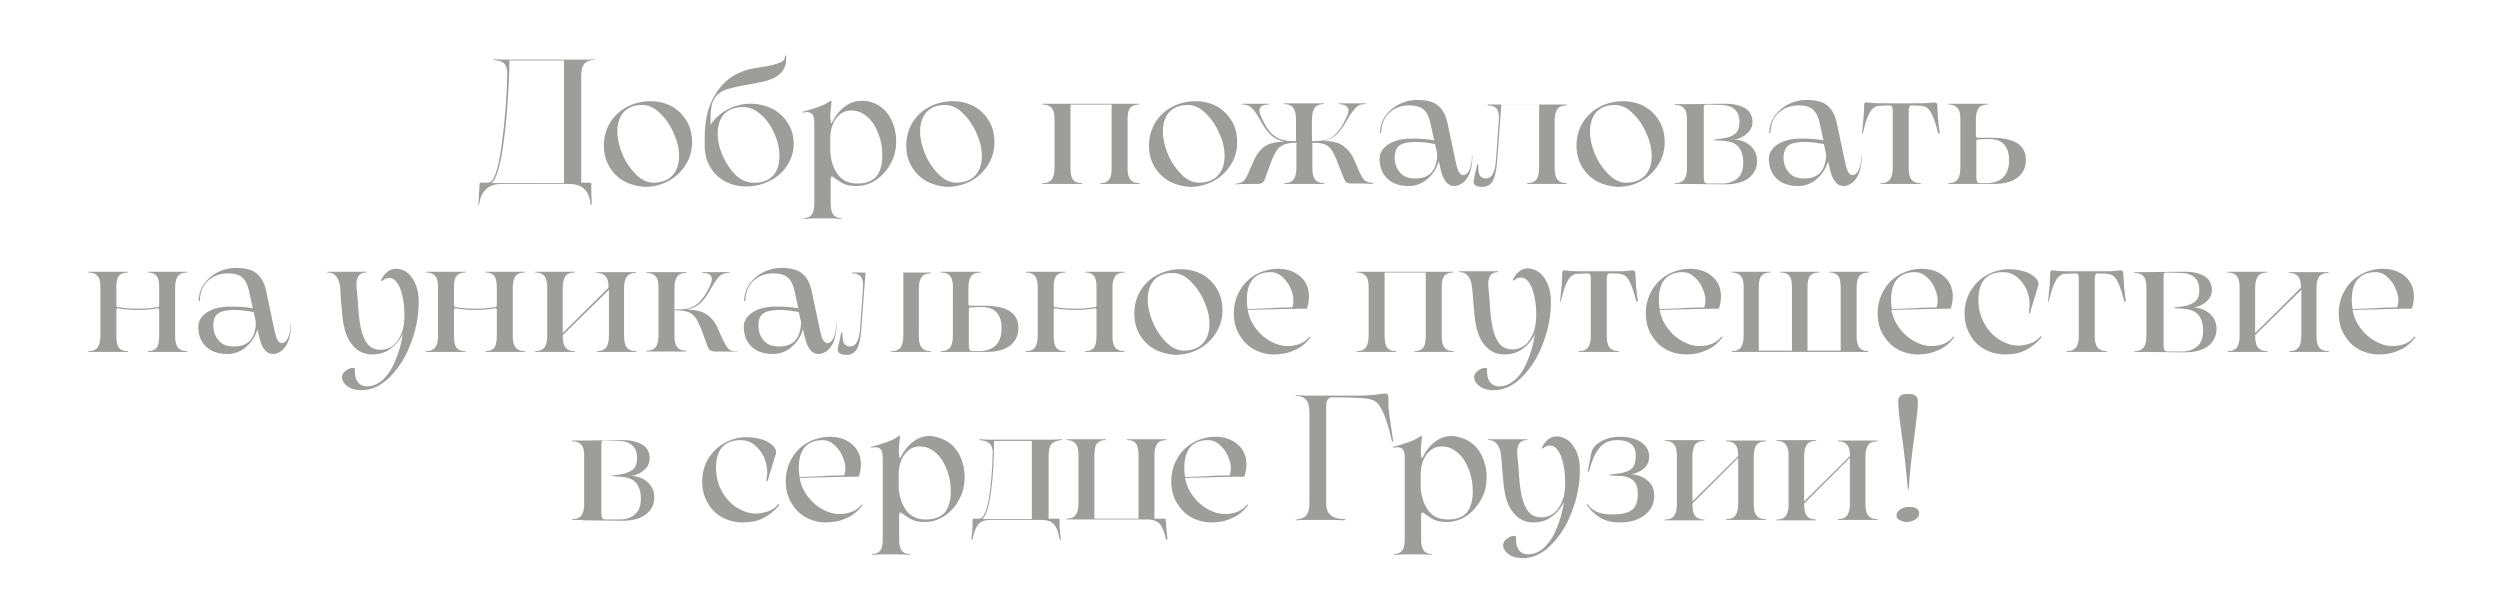 <?xml version="1.0" encoding="UTF-8"?> <svg xmlns="http://www.w3.org/2000/svg" xmlns:xlink="http://www.w3.org/1999/xlink" version="1.1" id="Слой_1" x="0px" y="0px" viewBox="0 0 595.3 145.4" style="enable-background:new 0 0 595.3 145.4;" xml:space="preserve"> <style type="text/css"> .st0{fill:#9D9D9C;} </style> <g> <path class="st0" d="M141.7,14.1c0,0.1-0.1,0.1-0.2,0.1c-1,0.1-1.8,0.4-2.3,0.9c-0.5,0.6-0.8,1.5-0.8,2.9v25.5h2.1 c0.2,0,0.3,0.1,0.3,0.3l0,1.7l0.1,3.1c0,0.1,0,0.2-0.1,0.2c-0.1,0-0.1-0.1-0.2-0.2c-0.1-1.4-0.5-2.6-1.4-3.5 c-0.8-0.9-2.1-1.3-3.7-1.3h-16c-1.6,0-2.9,0.4-3.8,1.3c-0.9,0.9-1.4,2-1.6,3.5c0,0.1-0.1,0.2-0.1,0.2c-0.1,0-0.1,0-0.1-0.2l0.2-3.1 l0.1-1.7c0-0.2,0.1-0.3,0.3-0.3h1.7c1.4,0,2.4-2.9,3.2-8.6c0.8-5.7,1.3-11.7,1.4-17.8c-0.1-1-0.4-1.7-0.9-2.1 c-0.5-0.4-1.2-0.6-2.1-0.7c-0.2,0-0.2,0-0.2-0.1c0-0.1,0.1-0.1,0.2-0.1c1.1,0.1,1.9,0.1,2.3,0.1h19c0.5,0,1.3,0,2.3-0.1 C141.6,14,141.7,14,141.7,14.1z M134.3,43.6V14.4h-13c0,3.1-0.2,6.8-0.5,11.1c-0.3,4.3-0.8,8.3-1.4,11.8c-0.7,3.5-1.4,5.6-2.4,6.3 H134.3z"></path> <path class="st0" d="M148.7,43.2c-1.5-0.8-2.7-2-3.6-3.5c-0.9-1.5-1.3-3.2-1.3-5.1c0-1.9,0.5-3.7,1.4-5.3c1-1.6,2.3-2.9,4-3.8 c1.7-0.9,3.6-1.4,5.6-1.4c1.9,0,3.6,0.4,5.1,1.2c1.5,0.8,2.7,2,3.6,3.5c0.9,1.5,1.3,3.2,1.3,5.1c0,1.9-0.5,3.7-1.5,5.3 c-1,1.6-2.3,2.9-4.1,3.9c-1.7,0.9-3.6,1.4-5.7,1.4C151.9,44.4,150.2,44,148.7,43.2z M160,41.9c1.1-1.1,1.7-2.7,1.7-4.8 c0-1.7-0.4-3.5-1.3-5.4c-0.8-1.9-1.9-3.5-3.3-4.8c-1.3-1.3-2.7-1.9-4.1-1.9c-1.9,0-3.3,0.5-4.4,1.6c-1,1.1-1.6,2.6-1.6,4.7 c0,1.7,0.4,3.5,1.2,5.4c0.8,1.9,1.9,3.5,3.2,4.8c1.3,1.3,2.6,1.9,4,2C157.4,43.5,158.9,43,160,41.9z"></path> <path class="st0" d="M183.9,25.9c1.6,0.8,2.8,2,3.7,3.4c0.9,1.4,1.4,3.1,1.4,4.9c0,1.8-0.5,3.5-1.5,5.1c-1,1.6-2.3,2.8-4.1,3.7 c-1.7,0.9-3.6,1.4-5.7,1.4c-1.8,0-3.5-0.4-5-1.2c-1.5-0.8-2.7-1.9-3.5-3.3c-0.9-1.4-1.3-3-1.4-4.8v-2.2c0-3.7,0.6-6.7,1.8-9.1 c1.2-2.4,2.7-4.2,4.5-5.4c1.8-1.2,3.8-1.9,5.9-2.2c2.1-0.3,3.6-0.6,4.6-0.9c1-0.3,1.6-0.6,1.9-0.8c0.3-0.3,0.4-0.7,0.4-1.1 c0-0.1,0-0.2,0.1-0.2s0.1,0.1,0.2,0.2c0,0.1,0,0.4,0,0.7c0,2.9-2.1,4.8-6.3,5.5l-2.5,0.5c-2.4,0.4-4.1,0.8-5.1,1.1 s-1.8,0.7-2.4,1.3c-0.6,0.5-1,1.2-1.3,2.1c-0.3,0.9-0.4,2.2-0.4,3.7c0,0.6,0,1.1,0,1.4c1-1.5,2.3-2.7,4-3.6 c1.7-0.9,3.4-1.4,5.4-1.4C180.6,24.7,182.3,25.1,183.9,25.9z M184,41.9c1.1-1.1,1.6-2.7,1.6-4.9c0-1.6-0.4-3.4-1.2-5.2 c-0.8-1.8-1.8-3.3-3.2-4.5c-1.3-1.2-2.7-1.8-4.2-1.8c-1.9,0-3.4,0.5-4.5,1.6c-1.1,1.1-1.6,2.7-1.6,4.9c0,1.6,0.4,3.3,1.2,5.1 c0.8,1.8,1.8,3.3,3.1,4.6c1.3,1.2,2.7,1.8,4.1,1.8C181.4,43.6,182.9,43,184,41.9z"></path> <path class="st0" d="M209.4,25.2c1.2,0.8,2.2,1.9,2.9,3.4c0.7,1.5,1.1,3.2,1.1,5.1c0,1.8-0.4,3.6-1.3,5.2c-0.8,1.6-2,2.9-3.4,3.9 c-1.5,1-3.1,1.5-4.8,1.5c-1.2,0-2.2-0.2-2.9-0.5c-0.7-0.3-1.4-0.8-2.1-1.3c-0.4-0.3-0.7-0.5-0.8-0.5c-0.2,0-0.3,0.3-0.3,0.8v5.6 c0,1.2,0.2,2.1,0.6,2.7c0.4,0.5,1,0.8,1.8,0.8c0.1,0,0.2,0,0.2,0.1c0,0.1-0.1,0.1-0.2,0.1c-1.2-0.1-2.5-0.1-3.9-0.1 c-1.8,0-3.4,0-4.8,0.1c-0.1,0-0.2,0-0.2-0.1c0-0.1,0.1-0.1,0.2-0.1c0.8,0,1.4-0.3,1.8-0.8c0.4-0.5,0.6-1.5,0.6-2.8V29.3 c0-0.9-0.1-1.6-0.4-2c-0.3-0.4-0.7-0.6-1.4-0.6c-0.1,0-0.4,0-0.8,0.1c-0.1,0-0.2,0-0.2-0.1c0-0.1,0-0.1,0.1-0.1 c1.2-0.3,2.4-0.7,3.6-1.1s2.1-0.9,2.8-1.4c0.1-0.1,0.3-0.1,0.3-0.1c0.1,0,0.1,0.1,0.1,0.2c-0.2,1.8-0.3,3-0.3,3.6 c0.1,1,0.2,1.6,0.3,1.6c1.8-3.6,4.2-5.4,7.3-5.4C206.8,24,208.1,24.4,209.4,25.2z M208.7,42c0.9-1.1,1.4-2.8,1.4-5 c0-1.9-0.3-3.6-1-5.3c-0.6-1.6-1.5-3-2.6-3.9c-1.1-1-2.4-1.5-3.8-1.5c-1.5,0-2.7,0.7-3.6,1.9c-0.9,1.2-1.4,2.9-1.4,4.8v2.5 c0,2.4,0.6,4.3,1.7,5.9c1.1,1.6,2.7,2.3,4.8,2.3C206.2,43.7,207.7,43.1,208.7,42z"></path> <path class="st0" d="M220.7,43.2c-1.5-0.8-2.7-2-3.6-3.5c-0.9-1.5-1.3-3.2-1.3-5.1c0-1.9,0.5-3.7,1.4-5.3c1-1.6,2.3-2.9,4-3.8 c1.7-0.9,3.6-1.4,5.6-1.4c1.9,0,3.6,0.4,5.1,1.2c1.5,0.8,2.7,2,3.6,3.5c0.9,1.5,1.3,3.2,1.3,5.1c0,1.9-0.5,3.7-1.5,5.3 c-1,1.6-2.3,2.9-4.1,3.9c-1.7,0.9-3.6,1.4-5.7,1.4C223.9,44.4,222.3,44,220.7,43.2z M232.1,41.9c1.1-1.1,1.7-2.7,1.7-4.8 c0-1.7-0.4-3.5-1.3-5.4c-0.8-1.9-1.9-3.5-3.3-4.8c-1.3-1.3-2.7-1.9-4.1-1.9c-1.9,0-3.3,0.5-4.4,1.6c-1,1.1-1.6,2.6-1.6,4.7 c0,1.7,0.4,3.5,1.2,5.4c0.8,1.9,1.9,3.5,3.2,4.8c1.3,1.3,2.6,1.9,4,2C229.5,43.5,231,43,232.1,41.9z"></path> <path class="st0" d="M271.4,43.7c0,0.1-0.1,0.1-0.2,0.1c-0.4,0-1.3,0-2.5,0h-4c-1.2,0-2,0-2.5,0c-0.1,0-0.2,0-0.2-0.1 c0-0.1,0.1-0.1,0.2-0.1c0.8,0,1.5-0.3,1.9-0.8c0.4-0.5,0.6-1.5,0.6-2.8V24.9h-9.8V40c0,1.3,0.2,2.2,0.6,2.8c0.4,0.5,1.1,0.8,2,0.8 c0.1,0,0.2,0,0.2,0.1c0,0.1-0.1,0.1-0.2,0.1c-0.4,0-1.2,0-2.5,0h-4c-1.3,0-2.1,0-2.6,0c-0.1,0-0.2,0-0.2-0.1c0-0.1,0.1-0.1,0.2-0.1 c0.9,0,1.6-0.3,2-0.8c0.4-0.5,0.7-1.5,0.7-2.8V28.4c0-1.3-0.2-2.2-0.7-2.7c-0.4-0.5-1.1-0.8-2-0.8c-0.1,0-0.2,0-0.2-0.1 c0-0.1,0.1-0.1,0.2-0.1l2.6,0h17.6l2.5,0c0.1,0,0.2,0,0.2,0.1c0,0.1-0.1,0.1-0.2,0.1c-0.9,0-1.5,0.3-2,0.8 c-0.4,0.5-0.6,1.4-0.6,2.7V40c0,1.3,0.2,2.2,0.7,2.8c0.4,0.5,1.1,0.8,2,0.8C271.3,43.6,271.4,43.6,271.4,43.7z"></path> <path class="st0" d="M278.5,43.2c-1.5-0.8-2.7-2-3.6-3.5c-0.9-1.5-1.3-3.2-1.3-5.1c0-1.9,0.5-3.7,1.4-5.3c1-1.6,2.3-2.9,4-3.8 c1.7-0.9,3.6-1.4,5.6-1.4c1.9,0,3.6,0.4,5.1,1.2c1.5,0.8,2.7,2,3.6,3.5c0.9,1.5,1.3,3.2,1.3,5.1c0,1.9-0.5,3.7-1.5,5.3 c-1,1.6-2.3,2.9-4.1,3.9c-1.7,0.9-3.6,1.4-5.7,1.4C281.7,44.4,280,44,278.5,43.2z M289.9,41.9c1.1-1.1,1.7-2.7,1.7-4.8 c0-1.7-0.4-3.5-1.3-5.4c-0.8-1.9-1.9-3.5-3.3-4.8c-1.3-1.3-2.7-1.9-4.1-1.9c-1.9,0-3.3,0.5-4.4,1.6c-1,1.1-1.6,2.6-1.6,4.7 c0,1.7,0.4,3.5,1.2,5.4c0.8,1.9,1.9,3.5,3.2,4.8c1.3,1.3,2.6,1.9,4,2C287.3,43.5,288.8,43,289.9,41.9z"></path> <path class="st0" d="M326.9,43.7c0,0.1-0.1,0.1-0.2,0.1c-0.8-0.1-2.4-0.1-4.8-0.1c-0.6,0-1-0.1-1.3-0.3c-0.3-0.2-0.4-0.5-0.6-0.9 l-1.5-3.8c-0.4-1.2-0.9-2.1-1.3-2.8s-1-1.2-1.7-1.5S314,34,312.9,34h-0.4v6c0,1.3,0.2,2.2,0.7,2.8c0.4,0.5,1.1,0.8,2,0.8 c0.1,0,0.2,0,0.2,0.1c0,0.1-0.1,0.1-0.2,0.1c-0.5,0-1.3,0-2.6,0h-4c-1.3,0-2.1,0-2.6,0c-0.1,0-0.2,0-0.2-0.1c0-0.1,0.1-0.1,0.2-0.1 c0.9,0,1.6-0.3,2-0.8c0.4-0.5,0.7-1.5,0.7-2.8v-6h-0.4c-1.1,0-2,0.2-2.7,0.5s-1.3,0.8-1.7,1.5c-0.4,0.7-0.9,1.6-1.3,2.8l-1.4,3.8 c-0.1,0.4-0.3,0.7-0.6,0.9c-0.3,0.2-0.7,0.3-1.3,0.3c-2.4,0-4,0-4.9,0.1c-0.1,0-0.2,0-0.2-0.1c0-0.1,0.1-0.1,0.2-0.1 c0.8,0,1.4-0.3,1.8-0.7c0.4-0.4,0.9-1.3,1.4-2.6l0.8-1.8c0.7-1.7,1.6-2.9,2.7-3.7s2.7-1.1,4.7-1.2c-1.2-0.2-2.1-0.7-2.9-1.3 c-0.8-0.7-1.5-1.6-2.2-2.7l-0.9-1.6c-0.7-1.2-1.3-2.1-1.9-2.5c-0.5-0.5-1.2-0.7-2-0.7c-0.1,0-0.2,0-0.2-0.1c0-0.1,0.1-0.1,0.2-0.1 l2.5,0h1l2.6,0c0.1,0,0.2,0,0.2,0.1c0,0.1-0.1,0.1-0.2,0.1c-1.4,0-2.1,0.5-2.1,1.5c0,0.4,0.2,1,0.5,1.7l0.7,1.3 c0.7,1.4,1.6,2.5,2.7,3.2c1,0.7,2.5,1,4.4,1h0.4v-5.2c0-1.3-0.2-2.2-0.7-2.8c-0.4-0.5-1.1-0.8-2-0.8c-0.1,0-0.2,0-0.2-0.1 c0-0.1,0.1-0.1,0.2-0.1c0.5,0,1.3,0,2.6,0h4c1.3,0,2.1,0,2.6,0c0.1,0,0.2,0,0.2,0.1c0,0.1-0.1,0.1-0.2,0.1c-0.9,0-1.6,0.3-2,0.8 c-0.4,0.5-0.7,1.5-0.7,2.8v5.2h0.4c1.9,0,3.4-0.3,4.4-1c1-0.7,1.9-1.7,2.7-3.2l0.6-1.3c0.4-0.7,0.6-1.3,0.6-1.8 c0-0.5-0.2-0.9-0.6-1.1s-0.9-0.4-1.5-0.4c-0.1,0-0.2,0-0.2-0.1c0-0.1,0.1-0.1,0.2-0.1l2.5,0h1l2.5,0c0.1,0,0.2,0,0.2,0.1 c0,0.1-0.1,0.1-0.2,0.1c-0.8,0-1.5,0.2-2,0.7c-0.5,0.5-1.2,1.3-1.9,2.5l-0.9,1.5c-0.7,1.2-1.4,2.1-2.2,2.7 c-0.8,0.7-1.8,1.1-2.9,1.3c2,0.1,3.6,0.4,4.7,1.2s2.1,1.9,2.8,3.7l0.8,1.8c0.5,1.3,1,2.1,1.4,2.6c0.4,0.4,1,0.7,1.8,0.7 C326.9,43.6,326.9,43.6,326.9,43.7z"></path> <path class="st0" d="M350.5,37c0.1,0,0.1,0.1,0.1,0.2c0,1.5-0.2,2.8-0.6,3.9c-0.4,1.1-1,1.9-1.6,2.4c-0.7,0.5-1.4,0.8-2.1,0.8 c-1.6,0-2.7-1.4-3.3-4.2l-0.4-1.7c-0.5,1.8-1.5,3.2-2.8,4.3c-1.3,1.1-2.8,1.6-4.4,1.6c-1.5,0-2.8-0.3-3.9-0.9 c-1-0.6-1.8-1.4-2.3-2.4c-0.5-1-0.7-2.1-0.7-3.2c0-1.4,0.8-2.6,2.2-3.5c1.5-0.9,3.3-1.3,5.5-1.3c1.8,0,3.6,0.1,5.3,0.4l-0.9-4.1 c-0.3-1.4-0.8-2.5-1.6-3.2c-0.8-0.7-1.9-1-3.4-1c-1.8,0-3.3,0.5-4.6,1.6c-1.3,1.1-2,2.6-2.1,4.7c0,0.2-0.1,0.3-0.2,0.3 s-0.2-0.1-0.1-0.3c0.1-1.6,0.6-2.9,1.5-4.1c0.9-1.1,2-2,3.3-2.6c1.3-0.6,2.6-0.9,4-0.9c2.3,0,3.9,0.4,5,1.3 c1.1,0.9,1.9,2.3,2.3,4.3l2.1,9.9c0.2,0.8,0.4,1.4,0.7,1.8c0.2,0.4,0.6,0.6,1,0.6c0.3,0,0.6-0.2,0.9-0.5s0.6-0.9,0.8-1.6 s0.3-1.6,0.3-2.7C350.4,37.1,350.4,37,350.5,37z M342.2,36.5l-0.5-2.2c-1.7-0.3-3.2-0.5-4.5-0.5c-1.8,0-3.2,0.3-3.9,0.8 s-1.2,1.5-1.2,2.9c0,1.4,0.4,2.6,1.3,3.6c0.8,1,2.1,1.4,3.7,1.4c3.1,0,4.8-1.7,5.1-5C342.2,37,342.2,36.7,342.2,36.5z"></path> <path class="st0" d="M373.1,43.7c0,0.1-0.1,0.1-0.2,0.1c-0.4,0-1.3,0-2.5,0h-4c-1.3,0-2.1,0-2.6,0c-0.1,0-0.2,0-0.2-0.1 c0-0.1,0.1-0.1,0.2-0.1c0.9,0,1.6-0.3,2-0.8c0.4-0.5,0.7-1.5,0.7-2.8V24.9h-9l-1,13.4c-0.1,1.8-0.4,3.3-0.9,4.5 c-0.5,1.1-1.4,1.7-2.6,1.7c-1.4,0-2.1-0.4-2.1-1.2c0-0.1,0-0.3,0-0.3l0.8-3.7c0.1-0.1,0.1-0.2,0.2-0.2c0.1,0,0.1,0.1,0.1,0.2 c0,1.2,0.1,2.1,0.4,2.5c0.3,0.4,0.7,0.7,1.4,0.7c1.4,0,2.2-1.4,2.4-4.1l0.7-9.8c0.1-1.3-0.1-2.2-0.5-2.7c-0.4-0.5-1.1-0.8-2-0.8 c-0.1,0-0.2,0-0.2-0.1c0-0.1,0.1-0.1,0.2-0.1l2.6,0h13.4l2.5,0c0.1,0,0.2,0,0.2,0.1c0,0.1-0.1,0.1-0.2,0.1c-0.9,0-1.6,0.3-2,0.8 c-0.4,0.5-0.7,1.4-0.7,2.7V40c0,1.3,0.2,2.2,0.7,2.8c0.4,0.5,1.1,0.8,2,0.8C373,43.6,373.1,43.6,373.1,43.7z"></path> <path class="st0" d="M380.3,43.2c-1.5-0.8-2.7-2-3.6-3.5c-0.9-1.5-1.3-3.2-1.3-5.1c0-1.9,0.5-3.7,1.4-5.3c1-1.6,2.3-2.9,4-3.8 c1.7-0.9,3.6-1.4,5.6-1.4c1.9,0,3.6,0.4,5.1,1.2c1.5,0.8,2.7,2,3.6,3.5s1.3,3.2,1.3,5.1c0,1.9-0.5,3.7-1.5,5.3 c-1,1.6-2.3,2.9-4.1,3.9s-3.6,1.4-5.7,1.4C383.5,44.4,381.8,44,380.3,43.2z M391.6,41.9c1.1-1.1,1.7-2.7,1.7-4.8 c0-1.7-0.4-3.5-1.3-5.4c-0.8-1.9-1.9-3.5-3.3-4.8c-1.3-1.3-2.7-1.9-4.1-1.9c-1.9,0-3.3,0.5-4.4,1.6c-1,1.1-1.6,2.6-1.6,4.7 c0,1.7,0.4,3.5,1.2,5.4c0.8,1.9,1.9,3.5,3.2,4.8c1.3,1.3,2.6,1.9,4,2C389,43.5,390.5,43,391.6,41.9z"></path> <path class="st0" d="M400.2,43.8c-0.6,0-0.9,0-1.2,0c-0.1,0-0.2,0-0.2-0.1c0-0.1,0.1-0.1,0.2-0.1c0.9,0,1.6-0.3,2-0.8 c0.4-0.5,0.7-1.4,0.7-2.7V28.5c0-1.3-0.2-2.2-0.7-2.7c-0.4-0.5-1.1-0.8-2-0.8c-0.1,0-0.2,0-0.2-0.1c0-0.1,0.1-0.1,0.2-0.1l2.5,0 l9.3-0.1c2,0,3.6,0.4,4.8,1.1c1.1,0.7,1.7,1.8,1.7,3.3c0,1-0.4,1.9-1.3,2.7c-0.9,0.8-1.9,1.3-3.1,1.4c1.6,0.1,2.9,0.6,3.9,1.5 c1,0.9,1.6,2.1,1.6,3.6c0,1.7-0.7,3.1-2,4.1c-1.3,1-3.2,1.5-5.6,1.5l-9.4-0.1C401.2,43.8,400.7,43.8,400.2,43.8z M413.2,31.8 c0.7-0.6,1-1.5,1-2.8c0-1.3-0.4-2.3-1.1-2.9c-0.7-0.7-1.7-1-2.9-1.1l-3.7-0.1c-0.4,0-0.6,0-0.7,0.2c-0.1,0.2-0.1,0.5-0.1,0.9v16.3 c0,0.5,0.1,0.9,0.2,1.1c0.2,0.2,0.5,0.3,0.9,0.3h3.3c1.6,0,2.8-0.5,3.7-1.3s1.3-2.1,1.3-3.7c0-1.6-0.4-2.9-1.2-3.8 c-0.8-0.9-2.1-1.3-3.8-1.4l-1.7-0.1c-0.1,0-0.2,0-0.2-0.1c0-0.1,0.1-0.1,0.2-0.1l1.6-0.2C411.5,32.8,412.6,32.4,413.2,31.8z"></path> <path class="st0" d="M443.2,37c0.1,0,0.1,0.1,0.1,0.2c0,1.5-0.2,2.8-0.6,3.9c-0.4,1.1-1,1.9-1.6,2.4c-0.7,0.5-1.4,0.8-2.1,0.8 c-1.6,0-2.7-1.4-3.3-4.2l-0.4-1.7c-0.5,1.8-1.5,3.2-2.8,4.3c-1.3,1.1-2.8,1.6-4.4,1.6c-1.5,0-2.8-0.3-3.9-0.9 c-1-0.6-1.8-1.4-2.3-2.4c-0.5-1-0.7-2.1-0.7-3.2c0-1.4,0.8-2.6,2.2-3.5c1.5-0.9,3.3-1.3,5.5-1.3c1.8,0,3.6,0.1,5.3,0.4l-0.9-4.1 c-0.3-1.4-0.8-2.5-1.6-3.2c-0.8-0.7-1.9-1-3.4-1c-1.8,0-3.3,0.5-4.6,1.6c-1.3,1.1-2,2.6-2.1,4.7c0,0.2-0.1,0.3-0.2,0.3 s-0.2-0.1-0.1-0.3c0.1-1.6,0.6-2.9,1.5-4.1c0.9-1.1,2-2,3.3-2.6c1.3-0.6,2.6-0.9,4-0.9c2.3,0,3.9,0.4,5,1.3 c1.1,0.9,1.9,2.3,2.3,4.3l2.1,9.9c0.2,0.8,0.4,1.4,0.7,1.8c0.2,0.4,0.6,0.6,1,0.6c0.3,0,0.6-0.2,0.9-0.5s0.6-0.9,0.8-1.6 s0.3-1.6,0.3-2.7C443,37.1,443.1,37,443.2,37z M434.8,36.5l-0.5-2.2c-1.7-0.3-3.2-0.5-4.5-0.5c-1.8,0-3.2,0.3-3.9,0.8 s-1.2,1.5-1.2,2.9c0,1.4,0.4,2.6,1.3,3.6c0.8,1,2.1,1.4,3.7,1.4c3.1,0,4.8-1.7,5.1-5C434.8,37,434.9,36.7,434.8,36.5z"></path> <path class="st0" d="M461.7,31.8c-0.1,0-0.1,0-0.2-0.1c-0.9-3.7-1.9-5.8-2.9-6.2c-0.2-0.1-0.5-0.2-1.1-0.3c-0.6,0-1.4-0.1-2.4-0.1 c-0.2,0-0.3,0.1-0.4,0.3c-0.1,0.2-0.2,0.4-0.2,0.7V40c0,1.3,0.2,2.2,0.7,2.8c0.4,0.5,1.1,0.8,2,0.8c0.1,0,0.2,0,0.2,0.1 c0,0.1-0.1,0.1-0.2,0.1c-0.5,0-1.3,0-2.6,0h-4c-1.3,0-2.1,0-2.6,0c-0.1,0-0.2,0-0.2-0.1c0-0.1,0.1-0.1,0.2-0.1c0.9,0,1.6-0.3,2-0.8 c0.4-0.5,0.7-1.5,0.7-2.8V26.1c0-0.3-0.1-0.6-0.2-0.7c-0.1-0.2-0.3-0.3-0.4-0.3c-1.1,0-1.9,0.1-2.5,0.1c-0.6,0-0.9,0.1-1.1,0.3 c-1.1,0.4-2.1,2.5-2.9,6.2c0,0.1-0.1,0.1-0.1,0.1c-0.1,0-0.1-0.1-0.1-0.2c0.3-2.8,0.5-5,0.5-6.6c0-0.3,0.1-0.4,0.1-0.5 s0.2-0.1,0.4-0.1c0.1,0,0.6,0,1.3,0.1c0.7,0.1,2.4,0.1,5,0.1h3.8c2.5,0,4.2,0,4.9-0.1c0.7-0.1,1.2-0.1,1.4-0.1 c0.3,0,0.5,0.2,0.5,0.6c0.1,2.1,0.2,4.3,0.6,6.6C461.8,31.8,461.8,31.8,461.7,31.8z"></path> <path class="st0" d="M482.4,38.1c0,1.8-0.7,3.2-2,4.2s-3.2,1.5-5.6,1.5h-4.2h-3.9c-1.3,0-2.1,0-2.6,0c-0.1,0-0.2,0-0.2-0.1 c0-0.1,0.1-0.1,0.2-0.1c0.9,0,1.6-0.3,2-0.8c0.4-0.5,0.7-1.5,0.7-2.8V28.4c0-1.3-0.2-2.2-0.7-2.7c-0.4-0.5-1.1-0.8-2-0.8 c-0.1,0-0.2,0-0.2-0.1c0-0.1,0.1-0.1,0.2-0.1l2.6,0h4l2.5,0c0.1,0,0.2,0,0.2,0.1c0,0.1-0.1,0.1-0.2,0.1c-0.9,0-1.6,0.3-2,0.8 c-0.4,0.5-0.7,1.4-0.7,2.7v3.9c0,0.3,0.1,0.5,0.4,0.5l3.2,0C479.7,32.8,482.4,34.5,482.4,38.1z M477.2,42c0.8-0.9,1.2-2.2,1.2-3.9 c0-1.6-0.4-2.8-1.2-3.7c-0.8-0.9-2-1.3-3.6-1.3l-2.6,0.1c-0.3,0-0.4,0.2-0.4,0.5v8.7c0,0.4,0.1,0.7,0.2,0.9 c0.1,0.2,0.3,0.3,0.7,0.3l2.2,0C475.2,43.4,476.4,43,477.2,42z"></path> <path class="st0" d="M44.6,83.7c0,0.1-0.1,0.1-0.2,0.1c-0.4,0-1.3,0-2.5,0h-4c-1.2,0-2,0-2.5,0c-0.1,0-0.2,0-0.2-0.1 c0-0.1,0.1-0.1,0.2-0.1c0.8,0,1.5-0.3,1.9-0.8c0.4-0.5,0.6-1.5,0.6-2.8v-6.1c0-0.3-0.1-0.5-0.3-0.5c-1.5,0.3-3.1,0.4-4.8,0.4 c-1.6,0-3.2-0.1-4.8-0.4h0c-0.2,0-0.3,0.2-0.3,0.5V80c0,1.3,0.2,2.2,0.6,2.8c0.4,0.5,1.1,0.8,2,0.8c0.1,0,0.2,0,0.2,0.1 c0,0.1-0.1,0.1-0.2,0.1c-0.4,0-1.2,0-2.5,0h-4c-1.3,0-2.1,0-2.6,0c-0.1,0-0.2,0-0.2-0.1c0-0.1,0.1-0.1,0.2-0.1c0.9,0,1.6-0.3,2-0.8 c0.4-0.5,0.7-1.5,0.7-2.8V68.4c0-1.3-0.2-2.2-0.7-2.7c-0.4-0.5-1.1-0.8-2-0.8c-0.1,0-0.2,0-0.2-0.1c0-0.1,0.1-0.1,0.2-0.1l2.6,0h4 l2.5,0c0.1,0,0.2,0,0.2,0.1c0,0.1-0.1,0.1-0.2,0.1c-0.9,0-1.5,0.3-2,0.8c-0.4,0.5-0.6,1.4-0.6,2.7v4.2c0,0.3,0.1,0.5,0.3,0.5 c1.5,0.3,3.1,0.4,4.8,0.4c1.7,0,3.3-0.1,4.8-0.4c0.2,0,0.3-0.2,0.3-0.5v-4.2c0-1.3-0.2-2.2-0.6-2.7c-0.4-0.5-1.1-0.8-1.9-0.8 c-0.1,0-0.2,0-0.2-0.1c0-0.1,0.1-0.1,0.2-0.1l2.5,0h4l2.5,0c0.1,0,0.2,0,0.2,0.1c0,0.1-0.1,0.1-0.2,0.1c-0.9,0-1.6,0.3-2,0.8 c-0.4,0.5-0.7,1.4-0.7,2.7V80c0,1.3,0.2,2.2,0.7,2.8c0.4,0.5,1.1,0.8,2,0.8C44.5,83.6,44.6,83.6,44.6,83.7z"></path> <path class="st0" d="M69.2,77c0.1,0,0.1,0.1,0.1,0.2c0,1.5-0.2,2.8-0.6,3.9c-0.4,1.1-1,1.9-1.6,2.4c-0.7,0.5-1.4,0.8-2.1,0.8 c-1.6,0-2.7-1.4-3.3-4.2l-0.4-1.7c-0.5,1.8-1.5,3.2-2.8,4.3c-1.3,1.1-2.8,1.6-4.4,1.6c-1.5,0-2.8-0.3-3.9-0.9 c-1-0.6-1.8-1.4-2.3-2.4c-0.5-1-0.7-2.1-0.7-3.2c0-1.4,0.8-2.6,2.2-3.5c1.5-0.9,3.3-1.3,5.5-1.3c1.8,0,3.6,0.1,5.3,0.4l-0.9-4.1 c-0.3-1.4-0.8-2.5-1.6-3.2c-0.8-0.7-1.9-1-3.4-1c-1.8,0-3.3,0.5-4.6,1.6c-1.3,1.1-2,2.6-2.1,4.7c0,0.2-0.1,0.3-0.2,0.3 c-0.1,0-0.2-0.1-0.1-0.3c0.1-1.6,0.6-2.9,1.5-4.1c0.9-1.1,2-2,3.3-2.6c1.3-0.6,2.6-0.9,4-0.9c2.3,0,3.9,0.4,5,1.3 c1.1,0.9,1.9,2.3,2.3,4.3l2.1,9.9c0.2,0.8,0.4,1.4,0.7,1.8c0.2,0.4,0.6,0.6,1,0.6c0.3,0,0.6-0.2,0.9-0.5c0.3-0.3,0.6-0.9,0.8-1.6 c0.2-0.7,0.3-1.6,0.3-2.7C69.1,77.1,69.1,77,69.2,77z M60.9,76.5l-0.5-2.2c-1.7-0.3-3.2-0.5-4.5-0.5c-1.8,0-3.2,0.3-3.9,0.8 c-0.8,0.5-1.2,1.5-1.2,2.9c0,1.4,0.4,2.6,1.3,3.6c0.8,1,2.1,1.4,3.7,1.4c3.1,0,4.8-1.7,5.1-5C60.9,77,60.9,76.7,60.9,76.5z"></path> <path class="st0" d="M97.1,65c0.8,0.7,1.4,1.6,1.9,2.8c0.5,1.2,0.7,2.6,0.7,4.1c0,3.3-0.6,6.6-1.9,9.9c-1.2,3.3-2.9,5.9-5,8 c-2.1,2.1-4.3,3.1-6.7,3.1c-1.4,0-2.5-0.3-3.2-0.8c-0.8-0.5-1.3-1.2-1.5-2.1c0-0.7,0.3-1.3,0.9-1.7c0.6-0.5,1.2-0.7,1.8-0.7 c0.3,0,0.4,0.1,0.4,0.3c-0.1,1.4,0.2,2.4,0.7,3.1c0.6,0.7,1.3,1,2.2,1c1.4,0,2.7-0.6,3.9-1.7c1.2-1.2,2.2-2.7,2.9-4.6 c0.8-1.9,1.4-4,1.7-6.2c-0.7,1.5-1.7,2.7-3,3.6c-1.2,0.9-2.7,1.3-4.3,1.3c-2,0-3.6-0.8-4.9-2.5c-1.3-1.6-2.1-4.4-2.3-8.2 c-0.2-1.6-0.3-2.8-0.3-3.6L81,68.4c-0.1-1-0.4-1.9-0.9-2.5c-0.5-0.7-1.2-1-2-1c-0.1,0-0.2,0-0.2-0.1c0-0.1,0.1-0.1,0.2-0.1 c0.5,0,2,0,4.5,0c2.4,0,3.9,0,4.5,0c0.1,0,0.2,0,0.2,0.1c0,0.1-0.1,0.1-0.2,0.1c-1.6,0-2.4,1.2-2.2,3.5c0.1,1,0.3,2.6,0.4,4.9 c0.2,2.7,0.5,4.8,1,6.2c0.5,1.5,1.1,2.4,1.8,3c0.7,0.5,1.5,0.8,2.5,0.8c1.1,0,2.1-0.3,3-1c0.9-0.7,1.5-1.7,2-2.9 c0.5-1.2,0.7-2.7,0.7-4.3c0-2.7-0.4-4.8-1-6.4c-0.7-1.6-1.5-2.5-2.6-2.5c-0.6,0-1.1,0.2-1.6,0.6c-0.1,0.1-0.2,0.1-0.3,0.1 c-0.1,0-0.1-0.1,0-0.3c0.4-0.8,0.9-1.5,1.5-1.9c0.6-0.5,1.3-0.7,2.1-0.7C95.4,64,96.3,64.4,97.1,65z"></path> <path class="st0" d="M125,83.7c0,0.1-0.1,0.1-0.2,0.1c-0.4,0-1.3,0-2.5,0h-4c-1.2,0-2,0-2.5,0c-0.1,0-0.2,0-0.2-0.1 c0-0.1,0.1-0.1,0.2-0.1c0.8,0,1.5-0.3,1.9-0.8c0.4-0.5,0.6-1.5,0.6-2.8v-6.1c0-0.3-0.1-0.5-0.3-0.5c-1.5,0.3-3.1,0.4-4.8,0.4 c-1.6,0-3.2-0.1-4.8-0.4h0c-0.2,0-0.3,0.2-0.3,0.5V80c0,1.3,0.2,2.2,0.6,2.8c0.4,0.5,1.1,0.8,2,0.8c0.1,0,0.2,0,0.2,0.1 c0,0.1-0.1,0.1-0.2,0.1c-0.4,0-1.2,0-2.5,0h-4c-1.3,0-2.1,0-2.6,0c-0.1,0-0.2,0-0.2-0.1c0-0.1,0.1-0.1,0.2-0.1c0.9,0,1.6-0.3,2-0.8 c0.4-0.5,0.7-1.5,0.7-2.8V68.4c0-1.3-0.2-2.2-0.7-2.7c-0.4-0.5-1.1-0.8-2-0.8c-0.1,0-0.2,0-0.2-0.1c0-0.1,0.1-0.1,0.2-0.1l2.6,0h4 l2.5,0c0.1,0,0.2,0,0.2,0.1c0,0.1-0.1,0.1-0.2,0.1c-0.9,0-1.5,0.3-2,0.8c-0.4,0.5-0.6,1.4-0.6,2.7v4.2c0,0.3,0.1,0.5,0.3,0.5 c1.5,0.3,3.1,0.4,4.8,0.4c1.7,0,3.3-0.1,4.8-0.4c0.2,0,0.3-0.2,0.3-0.5v-4.2c0-1.3-0.2-2.2-0.6-2.7c-0.4-0.5-1.1-0.8-1.9-0.8 c-0.1,0-0.2,0-0.2-0.1c0-0.1,0.1-0.1,0.2-0.1l2.5,0h4l2.5,0c0.1,0,0.2,0,0.2,0.1c0,0.1-0.1,0.1-0.2,0.1c-0.9,0-1.6,0.3-2,0.8 c-0.4,0.5-0.7,1.4-0.7,2.7V80c0,1.3,0.2,2.2,0.7,2.8c0.4,0.5,1.1,0.8,2,0.8C124.9,83.6,125,83.6,125,83.7z"></path> <path class="st0" d="M151.6,83.7c0,0.1-0.1,0.1-0.2,0.1c-0.4,0-1.3,0-2.5,0h-4c-1.3,0-2.1,0-2.6,0c-0.1,0-0.2,0-0.2-0.1 c0-0.1,0.1-0.1,0.2-0.1c0.9,0,1.6-0.3,2-0.8c0.4-0.5,0.7-1.5,0.7-2.8V69L134,79.8V80c0,1.3,0.2,2.2,0.7,2.8c0.4,0.5,1.1,0.8,2,0.8 c0.1,0,0.2,0,0.2,0.1c0,0.1-0.1,0.1-0.2,0.1c-0.4,0-1.3,0-2.5,0h-4c-1.3,0-2.1,0-2.6,0c-0.1,0-0.2,0-0.2-0.1c0-0.1,0.1-0.1,0.2-0.1 c0.9,0,1.6-0.3,2-0.8c0.4-0.5,0.7-1.5,0.7-2.8V68.5c0-1.3-0.2-2.2-0.7-2.8c-0.4-0.5-1.1-0.8-2-0.8c-0.1,0-0.2,0-0.2-0.1 c0-0.1,0.1-0.1,0.2-0.1c0.5,0,1.3,0,2.6,0h4c1.3,0,2.1,0,2.5,0c0.1,0,0.2,0,0.2,0.1c0,0.1-0.1,0.1-0.2,0.1c-0.9,0-1.6,0.3-2,0.8 c-0.4,0.5-0.7,1.5-0.7,2.8v10.8l10.9-10.8c0-1.3-0.2-2.2-0.7-2.7c-0.4-0.5-1.1-0.8-2-0.8c-0.1,0-0.2,0-0.2-0.1 c0-0.1,0.1-0.1,0.2-0.1c0.5,0,1.3,0,2.6,0h4c1.3,0,2.1,0,2.5,0c0.1,0,0.2,0,0.2,0.1c0,0.1-0.1,0.1-0.2,0.1c-0.9,0-1.6,0.3-2,0.8 c-0.4,0.5-0.7,1.5-0.7,2.8V80c0,1.3,0.2,2.2,0.7,2.8c0.4,0.5,1.1,0.8,2,0.8C151.6,83.6,151.6,83.6,151.6,83.7z"></path> <path class="st0" d="M175.5,83.7c0,0.1-0.1,0.1-0.2,0.1c-0.8-0.1-2.5-0.1-4.9-0.1c-0.6,0-1-0.1-1.3-0.3c-0.3-0.2-0.4-0.5-0.6-0.9 l-1.4-3.8c-0.5-1.2-0.9-2.2-1.3-2.8s-1-1.2-1.7-1.5c-0.7-0.3-1.6-0.5-2.8-0.5h-0.7v6c0,1.3,0.2,2.2,0.7,2.8c0.4,0.5,1.1,0.8,2,0.8 c0.1,0,0.2,0,0.2,0.1c0,0.1-0.1,0.1-0.2,0.1c-0.5,0-1.3,0-2.6,0h-4c-1.3,0-2.1,0-2.6,0c-0.1,0-0.2,0-0.2-0.1c0-0.1,0.1-0.1,0.2-0.1 c0.9,0,1.6-0.3,2-0.8c0.4-0.5,0.7-1.5,0.7-2.8V68.5c0-1.3-0.2-2.2-0.7-2.7c-0.4-0.5-1.1-0.8-2-0.8c-0.1,0-0.2,0-0.2-0.1 c0-0.1,0.1-0.1,0.2-0.1l2.6,0h4l2.6,0c0.1,0,0.2,0,0.2,0.1c0,0.1-0.1,0.1-0.2,0.1c-0.9,0-1.6,0.3-2,0.8c-0.4,0.5-0.7,1.4-0.7,2.7 v5.2h0.7c1.9,0,3.3-0.3,4.3-1c1-0.7,1.9-1.7,2.7-3.2l0.7-1.3c0.3-0.7,0.5-1.3,0.5-1.7c0-1-0.7-1.5-2.1-1.5c-0.1,0-0.2,0-0.2-0.1 c0-0.1,0.1-0.1,0.2-0.1l2.6,0h0.9l2.6,0c0.1,0,0.2,0,0.2,0.1c0,0.1-0.1,0.1-0.2,0.1c-0.8,0-1.5,0.2-2.1,0.7 c-0.5,0.5-1.1,1.3-1.8,2.5l-0.9,1.5c-0.7,1.2-1.4,2.1-2.2,2.7c-0.8,0.7-1.7,1.1-2.9,1.3c2,0.1,3.6,0.4,4.7,1.2 c1.1,0.7,2.1,1.9,2.8,3.7l0.8,1.8c0.6,1.3,1.1,2.1,1.5,2.6c0.4,0.4,1,0.7,1.8,0.7C175.4,83.6,175.5,83.6,175.5,83.7z"></path> <path class="st0" d="M199.1,77c0.1,0,0.1,0.1,0.1,0.2c0,1.5-0.2,2.8-0.6,3.9c-0.4,1.1-1,1.9-1.6,2.4c-0.7,0.5-1.4,0.8-2.1,0.8 c-1.6,0-2.7-1.4-3.3-4.2l-0.4-1.7c-0.5,1.8-1.5,3.2-2.8,4.3c-1.3,1.1-2.8,1.6-4.4,1.6c-1.5,0-2.8-0.3-3.9-0.9 c-1-0.6-1.8-1.4-2.3-2.4c-0.5-1-0.7-2.1-0.7-3.2c0-1.4,0.8-2.6,2.2-3.5c1.5-0.9,3.3-1.3,5.5-1.3c1.8,0,3.6,0.1,5.3,0.4l-0.9-4.1 c-0.3-1.4-0.8-2.5-1.6-3.2c-0.8-0.7-1.9-1-3.4-1c-1.8,0-3.3,0.5-4.6,1.6c-1.3,1.1-2,2.6-2.1,4.7c0,0.2-0.1,0.3-0.2,0.3 c-0.1,0-0.2-0.1-0.1-0.3c0.1-1.6,0.6-2.9,1.5-4.1c0.9-1.1,2-2,3.3-2.6c1.3-0.6,2.6-0.9,4-0.9c2.3,0,3.9,0.4,5,1.3 c1.1,0.9,1.9,2.3,2.3,4.3l2.1,9.9c0.2,0.8,0.4,1.4,0.7,1.8c0.2,0.4,0.6,0.6,1,0.6c0.3,0,0.6-0.2,0.9-0.5c0.3-0.3,0.6-0.9,0.8-1.6 c0.2-0.7,0.3-1.6,0.3-2.7C198.9,77.1,199,77,199.1,77z M190.7,76.5l-0.5-2.2c-1.7-0.3-3.2-0.5-4.5-0.5c-1.8,0-3.2,0.3-3.9,0.8 c-0.8,0.5-1.2,1.5-1.2,2.9c0,1.4,0.4,2.6,1.3,3.6c0.8,1,2.1,1.4,3.7,1.4c3.1,0,4.8-1.7,5.1-5C190.8,77,190.8,76.7,190.7,76.5z"></path> <path class="st0" d="M221.7,83.7c0,0.1-0.1,0.1-0.2,0.1c-0.4,0-1.3,0-2.5,0h-4c-1.3,0-2.1,0-2.6,0c-0.1,0-0.2,0-0.2-0.1 c0-0.1,0.1-0.1,0.2-0.1c0.9,0,1.6-0.3,2-0.8c0.4-0.5,0.7-1.5,0.7-2.8V64.9h-9l-1,13.4c-0.1,1.8-0.4,3.3-0.9,4.5 c-0.5,1.1-1.4,1.7-2.6,1.7c-1.4,0-2.1-0.4-2.1-1.2c0-0.1,0-0.3,0-0.3l0.8-3.7c0.1-0.1,0.1-0.2,0.2-0.2c0.1,0,0.1,0.1,0.1,0.2 c0,1.2,0.1,2.1,0.4,2.5c0.3,0.4,0.7,0.7,1.4,0.7c1.4,0,2.2-1.4,2.4-4.1l0.7-9.8c0.1-1.3-0.1-2.2-0.5-2.7c-0.4-0.5-1.1-0.8-2-0.8 c-0.1,0-0.2,0-0.2-0.1c0-0.1,0.1-0.1,0.2-0.1l2.6,0h13.4l2.5,0c0.1,0,0.2,0,0.2,0.1c0,0.1-0.1,0.1-0.2,0.1c-0.9,0-1.6,0.3-2,0.8 c-0.4,0.5-0.7,1.4-0.7,2.7V80c0,1.3,0.2,2.2,0.7,2.8c0.4,0.5,1.1,0.8,2,0.8C221.6,83.6,221.7,83.6,221.7,83.7z"></path> <path class="st0" d="M242.5,78.1c0,1.8-0.7,3.2-2,4.2c-1.3,1-3.2,1.5-5.6,1.5h-4.2h-3.9c-1.3,0-2.1,0-2.6,0c-0.1,0-0.2,0-0.2-0.1 c0-0.1,0.1-0.1,0.2-0.1c0.9,0,1.6-0.3,2-0.8c0.4-0.5,0.7-1.5,0.7-2.8V68.4c0-1.3-0.2-2.2-0.7-2.7c-0.4-0.5-1.1-0.8-2-0.8 c-0.1,0-0.2,0-0.2-0.1c0-0.1,0.1-0.1,0.2-0.1l2.6,0h4l2.5,0c0.1,0,0.2,0,0.2,0.1c0,0.1-0.1,0.1-0.2,0.1c-0.9,0-1.6,0.3-2,0.8 c-0.4,0.5-0.7,1.4-0.7,2.7v3.9c0,0.3,0.1,0.5,0.4,0.5l3.2,0C239.8,72.8,242.5,74.5,242.5,78.1z M237.3,82c0.8-0.9,1.2-2.2,1.2-3.9 c0-1.6-0.4-2.8-1.2-3.7c-0.8-0.9-2-1.3-3.6-1.3l-2.6,0.1c-0.3,0-0.4,0.2-0.4,0.5v8.7c0,0.4,0.1,0.7,0.2,0.9 c0.1,0.2,0.3,0.3,0.7,0.3l2.2,0C235.3,83.4,236.5,83,237.3,82z"></path> <path class="st0" d="M267.8,83.7c0,0.1-0.1,0.1-0.2,0.1c-0.4,0-1.3,0-2.5,0h-4c-1.2,0-2,0-2.5,0c-0.1,0-0.2,0-0.2-0.1 c0-0.1,0.1-0.1,0.2-0.1c0.8,0,1.5-0.3,1.9-0.8c0.4-0.5,0.6-1.5,0.6-2.8v-6.1c0-0.3-0.1-0.5-0.3-0.5c-1.5,0.3-3.1,0.4-4.8,0.4 c-1.6,0-3.2-0.1-4.8-0.4h0c-0.2,0-0.3,0.2-0.3,0.5V80c0,1.3,0.2,2.2,0.6,2.8c0.4,0.5,1.1,0.8,2,0.8c0.1,0,0.2,0,0.2,0.1 c0,0.1-0.1,0.1-0.2,0.1c-0.4,0-1.2,0-2.5,0h-4c-1.3,0-2.1,0-2.6,0c-0.1,0-0.2,0-0.2-0.1c0-0.1,0.1-0.1,0.2-0.1c0.9,0,1.6-0.3,2-0.8 c0.4-0.5,0.7-1.5,0.7-2.8V68.4c0-1.3-0.2-2.2-0.7-2.7c-0.4-0.5-1.1-0.8-2-0.8c-0.1,0-0.2,0-0.2-0.1c0-0.1,0.1-0.1,0.2-0.1l2.6,0h4 l2.5,0c0.1,0,0.2,0,0.2,0.1c0,0.1-0.1,0.1-0.2,0.1c-0.9,0-1.5,0.3-2,0.8c-0.4,0.5-0.6,1.4-0.6,2.7v4.2c0,0.3,0.1,0.5,0.3,0.5 c1.5,0.3,3.1,0.4,4.8,0.4c1.7,0,3.3-0.1,4.8-0.4c0.2,0,0.3-0.2,0.3-0.5v-4.2c0-1.3-0.2-2.2-0.6-2.7c-0.4-0.5-1.1-0.8-1.9-0.8 c-0.1,0-0.2,0-0.2-0.1c0-0.1,0.1-0.1,0.2-0.1l2.5,0h4l2.5,0c0.1,0,0.2,0,0.2,0.1c0,0.1-0.1,0.1-0.2,0.1c-0.9,0-1.6,0.3-2,0.8 c-0.4,0.5-0.7,1.4-0.7,2.7V80c0,1.3,0.2,2.2,0.7,2.8c0.4,0.5,1.1,0.8,2,0.8C267.8,83.6,267.8,83.6,267.8,83.7z"></path> <path class="st0" d="M275,83.2c-1.5-0.8-2.7-2-3.6-3.5c-0.9-1.5-1.3-3.2-1.3-5.1c0-1.9,0.5-3.7,1.4-5.3c1-1.6,2.3-2.9,4-3.8 c1.7-0.9,3.6-1.4,5.6-1.4c1.9,0,3.6,0.4,5.1,1.2c1.5,0.8,2.7,2,3.6,3.5c0.9,1.5,1.3,3.2,1.3,5.1c0,1.9-0.5,3.7-1.5,5.3 c-1,1.6-2.3,2.9-4.1,3.9c-1.7,0.9-3.6,1.4-5.7,1.4C278.2,84.4,276.5,84,275,83.2z M286.3,81.9c1.1-1.1,1.7-2.7,1.7-4.8 c0-1.7-0.4-3.5-1.3-5.4c-0.8-1.9-1.9-3.5-3.3-4.8c-1.3-1.3-2.7-1.9-4.1-1.9c-1.9,0-3.3,0.5-4.4,1.6c-1,1.1-1.6,2.6-1.6,4.7 c0,1.7,0.4,3.5,1.2,5.4c0.8,1.9,1.9,3.5,3.2,4.8c1.3,1.3,2.6,1.9,4,2C283.7,83.5,285.2,83,286.3,81.9z"></path> <path class="st0" d="M312,80.2c0.1,0.1,0.1,0.1,0,0.2c-1.1,1.4-2.3,2.4-3.8,3c-1.5,0.7-3.1,1-4.8,1c-1.7,0-3.3-0.4-4.8-1.2 c-1.5-0.8-2.6-2-3.5-3.5c-0.9-1.5-1.3-3.2-1.3-5.1c0-2,0.5-3.8,1.4-5.4c0.9-1.6,2.2-2.9,3.8-3.8c1.6-0.9,3.4-1.4,5.3-1.4 c2.1,0,3.9,0.6,5.3,1.8c1.4,1.2,2.1,2.8,2.1,4.8c0,1-0.2,2-0.5,2.9c-2.3,0-7,0.1-14.1,0.3c0.3,1.7,1,3.2,2,4.5c1,1.3,2.2,2.3,3.5,3 c1.3,0.7,2.6,1.1,3.9,1.1c2.3,0,4.1-0.7,5.3-2.2C311.9,80.1,311.9,80.1,312,80.2z M298.4,66.4c-1,1.1-1.5,2.8-1.5,5.1 c0,0.8,0.1,1.5,0.2,2.1l5-0.2c1.2-0.1,3.1-0.2,5.6-0.2c0.2-0.5,0.3-1,0.3-1.7c0-1-0.3-2-0.8-3.1s-1.2-1.9-2-2.6 c-0.8-0.7-1.7-1-2.6-1C300.8,64.8,299.4,65.3,298.4,66.4z"></path> <path class="st0" d="M346.2,83.7c0,0.1-0.1,0.1-0.2,0.1c-0.4,0-1.3,0-2.5,0h-4c-1.2,0-2,0-2.5,0c-0.1,0-0.2,0-0.2-0.1 c0-0.1,0.1-0.1,0.2-0.1c0.8,0,1.5-0.3,1.9-0.8c0.4-0.5,0.6-1.5,0.6-2.8V64.9h-9.8V80c0,1.3,0.2,2.2,0.6,2.8c0.4,0.5,1.1,0.8,2,0.8 c0.1,0,0.2,0,0.2,0.1c0,0.1-0.1,0.1-0.2,0.1c-0.4,0-1.2,0-2.5,0h-4c-1.3,0-2.1,0-2.6,0c-0.1,0-0.2,0-0.2-0.1c0-0.1,0.1-0.1,0.2-0.1 c0.9,0,1.6-0.3,2-0.8c0.4-0.5,0.7-1.5,0.7-2.8V68.4c0-1.3-0.2-2.2-0.7-2.7c-0.4-0.5-1.1-0.8-2-0.8c-0.1,0-0.2,0-0.2-0.1 c0-0.1,0.1-0.1,0.2-0.1l2.6,0h17.6l2.5,0c0.1,0,0.2,0,0.2,0.1c0,0.1-0.1,0.1-0.2,0.1c-0.9,0-1.5,0.3-2,0.8 c-0.4,0.5-0.6,1.4-0.6,2.7V80c0,1.3,0.2,2.2,0.7,2.8c0.4,0.5,1.1,0.8,2,0.8C346.2,83.6,346.2,83.6,346.2,83.7z"></path> <path class="st0" d="M366.7,65c0.8,0.7,1.4,1.6,1.9,2.8s0.7,2.6,0.7,4.1c0,3.3-0.6,6.6-1.9,9.9c-1.2,3.3-2.9,5.9-5,8 c-2.1,2.1-4.3,3.1-6.7,3.1c-1.4,0-2.5-0.3-3.2-0.8c-0.8-0.5-1.3-1.2-1.5-2.1c0-0.7,0.3-1.3,0.9-1.7c0.6-0.5,1.2-0.7,1.8-0.7 c0.3,0,0.4,0.1,0.4,0.3c-0.1,1.4,0.2,2.4,0.7,3.1c0.6,0.7,1.3,1,2.2,1c1.4,0,2.7-0.6,3.9-1.7s2.2-2.7,2.9-4.6 c0.8-1.9,1.4-4,1.7-6.2c-0.7,1.5-1.7,2.7-3,3.6c-1.2,0.9-2.7,1.3-4.3,1.3c-2,0-3.6-0.8-4.9-2.5c-1.3-1.6-2.1-4.4-2.3-8.2 c-0.2-1.6-0.3-2.8-0.3-3.6l-0.2-1.8c-0.1-1-0.4-1.9-0.9-2.5c-0.5-0.7-1.2-1-2-1c-0.1,0-0.2,0-0.2-0.1c0-0.1,0.1-0.1,0.2-0.1 c0.5,0,2,0,4.5,0c2.4,0,3.9,0,4.5,0c0.1,0,0.2,0,0.2,0.1c0,0.1-0.1,0.1-0.2,0.1c-1.6,0-2.4,1.2-2.2,3.5c0.1,1,0.3,2.6,0.4,4.9 c0.2,2.7,0.5,4.8,1,6.2c0.5,1.5,1.1,2.4,1.8,3c0.7,0.5,1.5,0.8,2.5,0.8c1.1,0,2.1-0.3,3-1c0.9-0.7,1.5-1.7,2-2.9 c0.5-1.2,0.7-2.7,0.7-4.3c0-2.7-0.4-4.8-1-6.4c-0.7-1.6-1.5-2.5-2.6-2.5c-0.6,0-1.1,0.2-1.6,0.6c-0.1,0.1-0.2,0.1-0.3,0.1 s-0.1-0.1,0-0.3c0.4-0.8,0.9-1.5,1.5-1.9c0.6-0.5,1.3-0.7,2.1-0.7C365.1,64,365.9,64.4,366.7,65z"></path> <path class="st0" d="M389.8,71.8c-0.1,0-0.1,0-0.2-0.1c-0.9-3.7-1.9-5.8-2.9-6.2c-0.2-0.1-0.5-0.2-1.1-0.3s-1.4-0.1-2.4-0.1 c-0.2,0-0.3,0.1-0.4,0.3c-0.1,0.2-0.2,0.4-0.2,0.7V80c0,1.3,0.2,2.2,0.7,2.8c0.4,0.5,1.1,0.8,2,0.8c0.1,0,0.2,0,0.2,0.1 c0,0.1-0.1,0.1-0.2,0.1c-0.5,0-1.3,0-2.6,0h-4c-1.3,0-2.1,0-2.6,0c-0.1,0-0.2,0-0.2-0.1c0-0.1,0.1-0.1,0.2-0.1c0.9,0,1.6-0.3,2-0.8 c0.4-0.5,0.7-1.5,0.7-2.8V66.1c0-0.3-0.1-0.6-0.2-0.7c-0.1-0.2-0.3-0.3-0.4-0.3c-1.1,0-1.9,0.1-2.5,0.1c-0.6,0-0.9,0.1-1.1,0.3 c-1.1,0.4-2.1,2.5-2.9,6.2c0,0.1-0.1,0.1-0.1,0.1c-0.1,0-0.1-0.1-0.1-0.2c0.3-2.8,0.5-5,0.5-6.6c0-0.3,0.1-0.4,0.1-0.5 c0.1-0.1,0.2-0.1,0.4-0.1c0.1,0,0.6,0,1.3,0.1c0.7,0.1,2.4,0.1,5,0.1h3.8c2.5,0,4.2,0,4.9-0.1c0.7-0.1,1.2-0.1,1.4-0.1 c0.3,0,0.5,0.2,0.5,0.6c0.1,2.1,0.2,4.3,0.6,6.6C389.9,71.8,389.8,71.8,389.8,71.8z"></path> <path class="st0" d="M410.1,80.2c0.1,0.1,0.1,0.1,0,0.2c-1.1,1.4-2.3,2.4-3.8,3c-1.5,0.7-3.1,1-4.8,1c-1.7,0-3.3-0.4-4.8-1.2 c-1.5-0.8-2.6-2-3.5-3.5c-0.9-1.5-1.3-3.2-1.3-5.1c0-2,0.5-3.8,1.4-5.4c0.9-1.6,2.2-2.9,3.8-3.8c1.6-0.9,3.4-1.4,5.3-1.4 c2.1,0,3.9,0.6,5.3,1.8c1.4,1.2,2.1,2.8,2.1,4.8c0,1-0.2,2-0.5,2.9c-2.3,0-7,0.1-14.1,0.3c0.3,1.7,1,3.2,2,4.5c1,1.3,2.2,2.3,3.5,3 c1.3,0.7,2.6,1.1,3.9,1.1c2.3,0,4.1-0.7,5.3-2.2C410,80.1,410,80.1,410.1,80.2z M396.5,66.4c-1,1.1-1.5,2.8-1.5,5.1 c0,0.8,0.1,1.5,0.2,2.1l5-0.2c1.2-0.1,3.1-0.2,5.6-0.2c0.2-0.5,0.3-1,0.3-1.7c0-1-0.3-2-0.8-3.1s-1.2-1.9-2-2.6 c-0.8-0.7-1.7-1-2.6-1C399,64.8,397.5,65.3,396.5,66.4z"></path> <path class="st0" d="M444.9,83.7c0,0.1-0.1,0.1-0.2,0.1c-0.5,0-1.3,0-2.6,0h-27c-1.3,0-2.1,0-2.6,0c-0.1,0-0.2,0-0.2-0.1 c0-0.1,0.1-0.1,0.2-0.1c0.9,0,1.6-0.3,2-0.8c0.4-0.5,0.7-1.5,0.7-2.8V68.4c0-1.3-0.2-2.2-0.7-2.7c-0.4-0.5-1.1-0.8-2-0.8 c-0.1,0-0.2,0-0.2-0.1c0-0.1,0.1-0.1,0.2-0.1l2.6,0h3.8l2.5,0c0.1,0,0.2,0,0.2,0.1c0,0.1-0.1,0.1-0.2,0.1c-0.9,0-1.5,0.3-2,0.8 c-0.4,0.5-0.6,1.4-0.6,2.7v15.1h7.9V68.4c0-1.3-0.2-2.2-0.6-2.7c-0.4-0.5-1.1-0.8-2-0.8c-0.1,0-0.2,0-0.2-0.1 c0-0.1,0.1-0.1,0.2-0.1l2.5,0h3.9l2.5,0c0.1,0,0.2,0,0.2,0.1c0,0.1-0.1,0.1-0.2,0.1c-0.9,0-1.5,0.3-2,0.8c-0.4,0.5-0.6,1.4-0.6,2.7 v15.1h7.9V68.4c0-1.3-0.2-2.2-0.6-2.7c-0.4-0.5-1.1-0.8-1.9-0.8c-0.1,0-0.2,0-0.2-0.1c0-0.1,0.1-0.1,0.2-0.1l2.5,0h3.9l2.6,0 c0.1,0,0.2,0,0.2,0.1c0,0.1-0.1,0.1-0.2,0.1c-0.9,0-1.6,0.3-2,0.8c-0.4,0.5-0.7,1.4-0.7,2.7V80c0,1.3,0.2,2.2,0.7,2.8 c0.4,0.5,1.1,0.8,2,0.8C444.8,83.6,444.9,83.6,444.9,83.7z"></path> <path class="st0" d="M465.3,80.2c0.1,0.1,0.1,0.1,0,0.2c-1.1,1.4-2.3,2.4-3.8,3c-1.5,0.7-3.1,1-4.8,1c-1.7,0-3.3-0.4-4.8-1.2 c-1.5-0.8-2.6-2-3.5-3.5c-0.9-1.5-1.3-3.2-1.3-5.1c0-2,0.5-3.8,1.4-5.4c0.9-1.6,2.2-2.9,3.8-3.8c1.6-0.9,3.4-1.4,5.3-1.4 c2.1,0,3.9,0.6,5.3,1.8c1.4,1.2,2.1,2.8,2.1,4.8c0,1-0.2,2-0.5,2.9c-2.3,0-7,0.1-14.1,0.3c0.3,1.7,1,3.2,2,4.5c1,1.3,2.2,2.3,3.5,3 c1.3,0.7,2.6,1.1,3.9,1.1c2.3,0,4.1-0.7,5.3-2.2C465.2,80.1,465.3,80.1,465.3,80.2z M451.8,66.4c-1,1.1-1.5,2.8-1.5,5.1 c0,0.8,0.1,1.5,0.2,2.1l5-0.2c1.2-0.1,3.1-0.2,5.6-0.2c0.2-0.5,0.3-1,0.3-1.7c0-1-0.3-2-0.8-3.1c-0.5-1.1-1.2-1.9-2-2.6 c-0.8-0.7-1.7-1-2.6-1C454.2,64.8,452.8,65.3,451.8,66.4z"></path> <path class="st0" d="M483.2,74.6c-0.1,0-0.1-0.1-0.1-0.3c0.1-0.7,0.2-1.2,0.2-1.8c0-1.3-0.3-2.5-0.8-3.7c-0.6-1.2-1.3-2.1-2.3-2.9 s-2.1-1.1-3.2-1.1c-3.9,0-5.9,2.2-5.9,6.6c0,2.1,0.5,4,1.4,5.6c0.9,1.7,2.2,3,3.6,3.9c1.5,0.9,3,1.4,4.5,1.4c0.9,0,1.8-0.2,2.8-0.5 c1-0.3,1.8-0.9,2.5-1.7c0.1-0.1,0.2-0.1,0.2,0c0,0.1,0,0.1,0,0.2c-1.1,1.4-2.4,2.4-3.8,3.1s-3,1-4.8,1c-1.8,0-3.4-0.4-4.9-1.2 c-1.5-0.8-2.7-2-3.5-3.5c-0.9-1.5-1.3-3.2-1.3-5.1c0-2,0.5-3.7,1.4-5.3c1-1.6,2.3-2.9,3.9-3.8c1.6-0.9,3.4-1.4,5.3-1.4 c1.2,0,2.4,0.2,3.5,0.5s1.9,0.8,2.5,1.3c0.6,0.5,1,1.1,1,1.7c0,0.1,0,0.3,0,0.3l-2,6.5C483.4,74.5,483.3,74.6,483.2,74.6z"></path> <path class="st0" d="M506,71.8c-0.1,0-0.1,0-0.2-0.1c-0.9-3.7-1.9-5.8-2.9-6.2c-0.2-0.1-0.5-0.2-1.1-0.3c-0.6,0-1.4-0.1-2.4-0.1 c-0.2,0-0.3,0.1-0.4,0.3c-0.1,0.2-0.2,0.4-0.2,0.7V80c0,1.3,0.2,2.2,0.7,2.8c0.4,0.5,1.1,0.8,2,0.8c0.1,0,0.2,0,0.2,0.1 c0,0.1-0.1,0.1-0.2,0.1c-0.5,0-1.3,0-2.6,0h-4c-1.3,0-2.1,0-2.6,0c-0.1,0-0.2,0-0.2-0.1c0-0.1,0.1-0.1,0.2-0.1c0.9,0,1.6-0.3,2-0.8 c0.4-0.5,0.7-1.5,0.7-2.8V66.1c0-0.3-0.1-0.6-0.2-0.7c-0.1-0.2-0.3-0.3-0.4-0.3c-1.1,0-1.9,0.1-2.5,0.1c-0.6,0-0.9,0.1-1.1,0.3 c-1.1,0.4-2.1,2.5-2.9,6.2c0,0.1-0.1,0.1-0.1,0.1c-0.1,0-0.1-0.1-0.1-0.2c0.3-2.8,0.5-5,0.5-6.6c0-0.3,0.1-0.4,0.1-0.5 s0.2-0.1,0.4-0.1c0.1,0,0.6,0,1.3,0.1c0.7,0.1,2.4,0.1,5,0.1h3.8c2.5,0,4.2,0,4.9-0.1c0.7-0.1,1.2-0.1,1.4-0.1 c0.3,0,0.5,0.2,0.5,0.6c0.1,2.1,0.2,4.3,0.6,6.6C506.2,71.8,506.1,71.8,506,71.8z"></path> <path class="st0" d="M509.6,83.8c-0.6,0-0.9,0-1.2,0c-0.1,0-0.2,0-0.2-0.1c0-0.1,0.1-0.1,0.2-0.1c0.9,0,1.6-0.3,2-0.8 c0.4-0.5,0.7-1.4,0.7-2.7V68.5c0-1.3-0.2-2.2-0.7-2.7c-0.4-0.5-1.1-0.8-2-0.8c-0.1,0-0.2,0-0.2-0.1c0-0.1,0.1-0.1,0.2-0.1l2.5,0 l9.3-0.1c2,0,3.6,0.4,4.8,1.1c1.1,0.7,1.7,1.8,1.7,3.3c0,1-0.4,1.9-1.3,2.7c-0.9,0.8-1.9,1.3-3.1,1.4c1.6,0.1,2.9,0.6,3.9,1.5 c1,0.9,1.6,2.1,1.6,3.6c0,1.7-0.7,3.1-2,4.1c-1.3,1-3.2,1.5-5.6,1.5l-9.4-0.1C510.7,83.8,510.2,83.8,509.6,83.8z M522.7,71.8 c0.7-0.6,1-1.5,1-2.8c0-1.3-0.4-2.3-1.1-2.9c-0.7-0.7-1.7-1-2.9-1.1l-3.7-0.1c-0.4,0-0.6,0-0.7,0.2c-0.1,0.2-0.1,0.5-0.1,0.9v16.3 c0,0.5,0.1,0.9,0.2,1.1c0.2,0.2,0.5,0.3,0.9,0.3h3.3c1.6,0,2.8-0.5,3.7-1.3c0.9-0.8,1.3-2.1,1.3-3.7c0-1.6-0.4-2.9-1.2-3.8 c-0.8-0.9-2.1-1.3-3.8-1.4l-1.7-0.1c-0.1,0-0.2,0-0.2-0.1c0-0.1,0.1-0.1,0.2-0.1l1.6-0.2C520.9,72.8,522,72.4,522.7,71.8z"></path> <path class="st0" d="M554.6,83.7c0,0.1-0.1,0.1-0.2,0.1c-0.4,0-1.3,0-2.5,0h-4c-1.3,0-2.1,0-2.6,0c-0.1,0-0.2,0-0.2-0.1 c0-0.1,0.1-0.1,0.2-0.1c0.9,0,1.6-0.3,2-0.8c0.4-0.5,0.7-1.5,0.7-2.8V69L537,79.8V80c0,1.3,0.2,2.2,0.7,2.8c0.4,0.5,1.1,0.8,2,0.8 c0.1,0,0.2,0,0.2,0.1c0,0.1-0.1,0.1-0.2,0.1c-0.4,0-1.3,0-2.5,0h-4c-1.3,0-2.1,0-2.6,0c-0.1,0-0.2,0-0.2-0.1c0-0.1,0.1-0.1,0.2-0.1 c0.9,0,1.6-0.3,2-0.8c0.4-0.5,0.7-1.5,0.7-2.8V68.5c0-1.3-0.2-2.2-0.7-2.8c-0.4-0.5-1.1-0.8-2-0.8c-0.1,0-0.2,0-0.2-0.1 c0-0.1,0.1-0.1,0.2-0.1c0.5,0,1.3,0,2.6,0h4c1.3,0,2.1,0,2.5,0c0.1,0,0.2,0,0.2,0.1c0,0.1-0.1,0.1-0.2,0.1c-0.9,0-1.6,0.3-2,0.8 c-0.4,0.5-0.7,1.5-0.7,2.8v10.8l10.9-10.8c0-1.3-0.2-2.2-0.7-2.7c-0.4-0.5-1.1-0.8-2-0.8c-0.1,0-0.2,0-0.2-0.1 c0-0.1,0.1-0.1,0.2-0.1c0.5,0,1.3,0,2.6,0h4c1.3,0,2.1,0,2.5,0c0.1,0,0.2,0,0.2,0.1c0,0.1-0.1,0.1-0.2,0.1c-0.9,0-1.6,0.3-2,0.8 c-0.4,0.5-0.7,1.5-0.7,2.8V80c0,1.3,0.2,2.2,0.7,2.8c0.4,0.5,1.1,0.8,2,0.8C554.5,83.6,554.6,83.6,554.6,83.7z"></path> <path class="st0" d="M575.1,80.2c0.1,0.1,0.1,0.1,0,0.2c-1.1,1.4-2.3,2.4-3.8,3c-1.5,0.7-3.1,1-4.8,1c-1.7,0-3.3-0.4-4.8-1.2 c-1.5-0.8-2.6-2-3.5-3.5c-0.9-1.5-1.3-3.2-1.3-5.1c0-2,0.5-3.8,1.4-5.4c0.9-1.6,2.2-2.9,3.8-3.8c1.6-0.9,3.4-1.4,5.3-1.4 c2.1,0,3.9,0.6,5.3,1.8c1.4,1.2,2.1,2.8,2.1,4.8c0,1-0.2,2-0.5,2.9c-2.3,0-7,0.1-14.1,0.3c0.3,1.7,1,3.2,2,4.5c1,1.3,2.2,2.3,3.5,3 c1.3,0.7,2.6,1.1,3.9,1.1c2.3,0,4.1-0.7,5.3-2.2C575,80.1,575,80.1,575.1,80.2z M561.5,66.4c-1,1.1-1.5,2.8-1.5,5.1 c0,0.8,0.1,1.5,0.2,2.1l5-0.2c1.2-0.1,3.1-0.2,5.6-0.2c0.2-0.5,0.3-1,0.3-1.7c0-1-0.3-2-0.8-3.1c-0.5-1.1-1.2-1.9-2-2.6 c-0.8-0.7-1.7-1-2.6-1C564,64.8,562.5,65.3,561.5,66.4z"></path> <path class="st0" d="M137.6,123.8c-0.6,0-0.9,0-1.2,0c-0.1,0-0.2,0-0.2-0.1c0-0.1,0.1-0.1,0.2-0.1c0.9,0,1.6-0.3,2-0.8 c0.4-0.5,0.7-1.4,0.7-2.7v-11.5c0-1.3-0.2-2.2-0.7-2.7c-0.4-0.5-1.1-0.8-2-0.8c-0.1,0-0.2,0-0.2-0.1c0-0.1,0.1-0.1,0.2-0.1l2.5,0 l9.3-0.1c2,0,3.6,0.4,4.8,1.1c1.1,0.7,1.7,1.8,1.7,3.3c0,1-0.4,1.9-1.3,2.7c-0.9,0.8-1.9,1.3-3.1,1.4c1.6,0.1,2.9,0.6,3.9,1.5 c1,0.9,1.6,2.1,1.6,3.6c0,1.7-0.7,3.1-2,4.1c-1.3,1-3.2,1.5-5.6,1.5l-9.4-0.1C138.7,123.8,138.2,123.8,137.6,123.8z M150.7,111.8 c0.7-0.6,1-1.5,1-2.8c0-1.3-0.4-2.3-1.1-2.9c-0.7-0.7-1.7-1-2.9-1.1l-3.7-0.1c-0.4,0-0.6,0-0.7,0.2c-0.1,0.2-0.1,0.5-0.1,0.9v16.3 c0,0.5,0.1,0.9,0.2,1.1c0.2,0.2,0.5,0.3,0.9,0.3h3.3c1.6,0,2.8-0.5,3.7-1.3c0.9-0.8,1.3-2.1,1.3-3.7c0-1.6-0.4-2.9-1.2-3.8 c-0.8-0.9-2.1-1.3-3.8-1.4l-1.7-0.1c-0.1,0-0.2,0-0.2-0.1c0-0.1,0.1-0.1,0.2-0.1l1.6-0.2C148.9,112.8,150,112.4,150.7,111.8z"></path> <path class="st0" d="M182.6,114.6c-0.1,0-0.1-0.1-0.1-0.3c0.1-0.7,0.2-1.2,0.2-1.8c0-1.3-0.3-2.5-0.8-3.7c-0.6-1.2-1.3-2.1-2.3-2.9 s-2.1-1.1-3.2-1.1c-3.9,0-5.9,2.2-5.9,6.6c0,2.1,0.5,4,1.4,5.6c0.9,1.7,2.2,3,3.6,3.9c1.5,0.9,3,1.4,4.5,1.4c0.9,0,1.8-0.2,2.8-0.5 c1-0.3,1.8-0.9,2.5-1.7c0.1-0.1,0.2-0.1,0.2,0c0,0.1,0,0.1,0,0.2c-1.1,1.4-2.4,2.4-3.8,3.1c-1.4,0.7-3,1-4.8,1 c-1.8,0-3.4-0.4-4.9-1.2c-1.5-0.8-2.7-2-3.5-3.5c-0.9-1.5-1.3-3.2-1.3-5.1c0-2,0.5-3.7,1.4-5.3c1-1.6,2.3-2.9,3.9-3.8 c1.6-0.9,3.4-1.4,5.3-1.4c1.2,0,2.4,0.2,3.5,0.5c1.1,0.3,1.9,0.8,2.5,1.3c0.6,0.5,1,1.1,1,1.7c0,0.1,0,0.3,0,0.3l-2,6.5 C182.7,114.5,182.7,114.6,182.6,114.6z"></path> <path class="st0" d="M205.3,120.2c0.1,0.1,0.1,0.1,0,0.2c-1.1,1.4-2.3,2.4-3.8,3c-1.5,0.7-3.1,1-4.8,1c-1.7,0-3.3-0.4-4.8-1.2 c-1.5-0.8-2.6-2-3.5-3.5c-0.9-1.5-1.3-3.2-1.3-5.1c0-2,0.5-3.8,1.4-5.4c0.9-1.6,2.2-2.9,3.8-3.8c1.6-0.9,3.4-1.4,5.3-1.4 c2.1,0,3.9,0.6,5.3,1.8c1.4,1.2,2.1,2.8,2.1,4.8c0,1-0.2,2-0.5,2.9c-2.3,0-7,0.1-14.1,0.3c0.3,1.7,1,3.2,2,4.5c1,1.3,2.2,2.3,3.5,3 c1.3,0.7,2.6,1.1,3.9,1.1c2.3,0,4.1-0.7,5.3-2.2C205.2,120.1,205.2,120.1,205.3,120.2z M191.7,106.4c-1,1.1-1.5,2.8-1.5,5.1 c0,0.8,0.1,1.5,0.2,2.1l5-0.2c1.2-0.1,3.1-0.2,5.6-0.2c0.2-0.5,0.3-1,0.3-1.7c0-1-0.3-2-0.8-3.1c-0.5-1.1-1.2-1.9-2-2.6 c-0.8-0.7-1.7-1-2.6-1C194.2,104.8,192.7,105.3,191.7,106.4z"></path> <path class="st0" d="M225.7,105.2c1.2,0.8,2.2,1.9,2.9,3.4c0.7,1.5,1.1,3.2,1.1,5.1c0,1.8-0.4,3.6-1.3,5.2c-0.8,1.6-2,2.9-3.4,3.9 c-1.5,1-3.1,1.5-4.8,1.5c-1.2,0-2.2-0.2-2.9-0.5c-0.7-0.3-1.4-0.8-2.1-1.3c-0.4-0.3-0.7-0.5-0.8-0.5c-0.2,0-0.3,0.3-0.3,0.8v5.6 c0,1.2,0.2,2.1,0.6,2.7c0.4,0.5,1,0.8,1.8,0.8c0.1,0,0.2,0,0.2,0.1c0,0.1-0.1,0.1-0.2,0.1c-1.2-0.1-2.5-0.1-3.9-0.1 c-1.8,0-3.4,0-4.8,0.1c-0.1,0-0.2,0-0.2-0.1c0-0.1,0.1-0.1,0.2-0.1c0.8,0,1.4-0.3,1.8-0.8c0.4-0.5,0.6-1.5,0.6-2.8v-19.2 c0-0.9-0.1-1.6-0.4-2c-0.3-0.4-0.7-0.6-1.4-0.6c-0.1,0-0.4,0-0.8,0.1c-0.1,0-0.2,0-0.2-0.1c0-0.1,0-0.1,0.1-0.1 c1.2-0.3,2.4-0.7,3.6-1.1s2.1-0.9,2.8-1.4c0.1-0.1,0.3-0.1,0.3-0.1c0.1,0,0.1,0.1,0.1,0.2c-0.2,1.8-0.3,3-0.3,3.6 c0.1,1,0.2,1.6,0.3,1.6c1.8-3.6,4.2-5.4,7.3-5.4C223.1,104,224.4,104.4,225.7,105.2z M225,122c0.9-1.1,1.4-2.8,1.4-5 c0-1.9-0.3-3.6-1-5.3c-0.6-1.6-1.5-3-2.6-3.9c-1.1-1-2.4-1.5-3.8-1.5c-1.5,0-2.7,0.7-3.6,1.9c-0.9,1.2-1.4,2.9-1.4,4.8v2.5 c0,2.4,0.6,4.3,1.7,5.9c1.1,1.6,2.7,2.3,4.8,2.3C222.5,123.7,224,123.1,225,122z"></path> <path class="st0" d="M252.9,104.7c0,0.1-0.1,0.1-0.2,0.1c-1,0.1-1.8,0.4-2.3,0.9c-0.5,0.6-0.7,1.5-0.7,2.9v14.9h2.3 c0.2,0,0.3,0.1,0.3,0.3l0,1.5c0.1,1.4,0.2,2.4,0.3,3c0,0.1,0,0.2-0.1,0.2c-0.1,0-0.2,0-0.2-0.2c-0.3-1.6-0.7-2.8-1.4-3.5 c-0.6-0.7-1.6-1-2.9-1h-12.1c-1.3,0-2.3,0.3-2.9,1c-0.6,0.7-1.1,1.9-1.4,3.5c0,0.1-0.1,0.2-0.2,0.2c-0.1,0-0.1-0.1-0.1-0.2 c0.1-0.7,0.2-1.7,0.3-3l0-1.5c0-0.2,0.1-0.3,0.3-0.3h1.3c1,0,1.7-1.7,2.3-4.9c0.5-3.3,0.8-6.9,0.9-11.1c-0.1-1-0.4-1.6-0.9-2 c-0.5-0.4-1.2-0.6-2.1-0.7c-0.2,0-0.2,0-0.2-0.1c0-0.1,0.1-0.1,0.2-0.1l2.3,0.1h14.6l2.3-0.1C252.8,104.5,252.8,104.6,252.9,104.7z M245.7,123.6v-18.6h-9c0,4.2-0.2,8.2-0.7,11.9c-0.5,3.7-1.2,6-2.1,6.7H245.7z"></path> <path class="st0" d="M277.8,128.5c-0.1,0-0.2,0-0.2-0.2c-0.3-1.6-0.8-2.7-1.4-3.5c-0.6-0.7-1.6-1.1-2.9-1.1h-16.6 c-1.3,0-2.1,0-2.6,0c-0.1,0-0.2,0-0.2-0.1c0-0.1,0.1-0.1,0.2-0.1c0.9,0,1.6-0.3,2-0.8c0.4-0.5,0.7-1.5,0.7-2.8v-11.5 c0-1.3-0.2-2.2-0.7-2.8c-0.4-0.5-1.1-0.8-2-0.8c-0.1,0-0.2,0-0.2-0.1c0-0.1,0.1-0.1,0.2-0.1c0.5,0,1.3,0,2.6,0h4c1.2,0,2,0,2.5,0 c0.1,0,0.2,0,0.2,0.1c0,0.1-0.1,0.1-0.2,0.1c-0.9,0-1.5,0.3-2,0.8c-0.4,0.5-0.6,1.5-0.6,2.8v15.1h10.5v-15.1c0-1.3-0.2-2.2-0.6-2.8 c-0.4-0.5-1.1-0.8-2-0.8c-0.1,0-0.2,0-0.2-0.1c0-0.1,0.1-0.1,0.2-0.1c0.5,0,1.3,0,2.5,0h4c1.3,0,2.1,0,2.6,0c0.1,0,0.2,0,0.2,0.1 c0,0.1-0.1,0.1-0.2,0.1c-0.9,0-1.6,0.3-2,0.8c-0.4,0.5-0.7,1.5-0.7,2.8v15.1h2.4c0.2,0,0.3,0.1,0.3,0.3l0.1,1.5 c0.1,1.4,0.2,2.4,0.3,3C277.9,128.4,277.9,128.5,277.8,128.5z"></path> <path class="st0" d="M297.1,120.2c0.1,0.1,0.1,0.1,0,0.2c-1.1,1.4-2.3,2.4-3.8,3c-1.5,0.7-3.1,1-4.8,1c-1.7,0-3.3-0.4-4.8-1.2 c-1.5-0.8-2.6-2-3.5-3.5c-0.9-1.5-1.3-3.2-1.3-5.1c0-2,0.5-3.8,1.4-5.4c0.9-1.6,2.2-2.9,3.8-3.8c1.6-0.9,3.4-1.4,5.3-1.4 c2.1,0,3.9,0.6,5.3,1.8c1.4,1.2,2.1,2.8,2.1,4.8c0,1-0.2,2-0.5,2.9c-2.3,0-7,0.1-14.1,0.3c0.3,1.7,1,3.2,2,4.5c1,1.3,2.2,2.3,3.5,3 c1.3,0.7,2.6,1.1,3.9,1.1c2.3,0,4.1-0.7,5.3-2.2C296.9,120.1,297,120.1,297.1,120.2z M283.5,106.4c-1,1.1-1.5,2.8-1.5,5.1 c0,0.8,0.1,1.5,0.2,2.1l5-0.2c1.2-0.1,3.1-0.2,5.6-0.2c0.2-0.5,0.3-1,0.3-1.7c0-1-0.3-2-0.8-3.1c-0.5-1.1-1.2-1.9-2-2.6 c-0.8-0.7-1.7-1-2.6-1C285.9,104.8,284.5,105.3,283.5,106.4z"></path> <path class="st0" d="M316.9,122.7c0.7,0.6,1.8,0.9,3.1,0.9c0.1,0,0.2,0,0.2,0c0.1,0,0.1,0.1,0.1,0.1c0,0.1-0.1,0.2-0.3,0.2 c-1.4-0.1-2.5-0.1-3.1-0.1H311c-0.5,0-1.3,0-2.3,0.1c-0.1,0-0.2,0-0.2-0.1c0-0.1,0.1-0.1,0.2-0.1c1-0.1,1.8-0.4,2.3-0.9 c0.5-0.6,0.8-1.5,0.8-2.9V98.1c0-1.4-0.3-2.4-0.8-2.9c-0.5-0.6-1.3-0.9-2.3-0.9c-0.2,0-0.2,0-0.2-0.1c0-0.1,0.1-0.1,0.2-0.1 c1,0.1,1.8,0.1,2.3,0.1h11.9c2.4,0,4.3-0.1,5.9-0.4l1-0.1c0.3,0,0.5,0.1,0.6,0.2c0.1,0.1,0.2,0.4,0.2,0.7c0,1.1,0,2.5,0.2,4 c0.2,1.5,0.5,3.6,0.9,6.2c0,0.1,0,0.2,0,0.3c0,0.1-0.1,0.1-0.1,0.1c-0.1,0-0.1-0.1-0.2-0.3c-0.6-2.8-1.3-4.9-1.9-6.4 c-0.7-1.5-1.3-2.5-2.1-3c-0.5-0.3-1.5-0.6-3.1-0.7c-1.6-0.1-3.9-0.2-7.1-0.2c-0.9,0-1.4,0.7-1.4,2.1v23.3 C315.8,121.2,316.2,122.2,316.9,122.7z"></path> <path class="st0" d="M350,105.2c1.2,0.8,2.2,1.9,2.9,3.4c0.7,1.5,1.1,3.2,1.1,5.1c0,1.8-0.4,3.6-1.3,5.2s-2,2.9-3.4,3.9 c-1.5,1-3.1,1.5-4.8,1.5c-1.2,0-2.2-0.2-2.9-0.5s-1.4-0.8-2.1-1.3c-0.4-0.3-0.7-0.5-0.8-0.5c-0.2,0-0.3,0.3-0.3,0.8v5.6 c0,1.2,0.2,2.1,0.6,2.7c0.4,0.5,1,0.8,1.8,0.8c0.1,0,0.2,0,0.2,0.1c0,0.1-0.1,0.1-0.2,0.1c-1.2-0.1-2.5-0.1-3.9-0.1 c-1.8,0-3.4,0-4.8,0.1c-0.1,0-0.2,0-0.2-0.1c0-0.1,0.1-0.1,0.2-0.1c0.8,0,1.4-0.3,1.8-0.8c0.4-0.5,0.6-1.5,0.6-2.8v-19.2 c0-0.9-0.1-1.6-0.4-2c-0.3-0.4-0.7-0.6-1.4-0.6c-0.1,0-0.4,0-0.8,0.1c-0.1,0-0.2,0-0.2-0.1c0-0.1,0-0.1,0.1-0.1 c1.2-0.3,2.4-0.7,3.6-1.1c1.2-0.4,2.1-0.9,2.8-1.4c0.1-0.1,0.3-0.1,0.3-0.1c0.1,0,0.1,0.1,0.1,0.2c-0.2,1.8-0.3,3-0.3,3.6 c0.1,1,0.2,1.6,0.3,1.6c1.8-3.6,4.2-5.4,7.3-5.4C347.4,104,348.8,104.4,350,105.2z M349.3,122c0.9-1.1,1.4-2.8,1.4-5 c0-1.9-0.3-3.6-1-5.3c-0.6-1.6-1.5-3-2.6-3.9c-1.1-1-2.4-1.5-3.8-1.5c-1.5,0-2.7,0.7-3.6,1.9c-0.9,1.2-1.4,2.9-1.4,4.8v2.5 c0,2.4,0.6,4.3,1.7,5.9c1.1,1.6,2.7,2.3,4.8,2.3C346.9,123.7,348.4,123.1,349.3,122z"></path> <path class="st0" d="M373.6,105c0.8,0.7,1.4,1.6,1.9,2.8s0.7,2.6,0.7,4.1c0,3.3-0.6,6.6-1.9,9.9c-1.2,3.3-2.9,5.9-5,8 c-2.1,2.1-4.3,3.1-6.7,3.1c-1.4,0-2.5-0.3-3.2-0.8c-0.8-0.5-1.3-1.2-1.5-2.1c0-0.7,0.3-1.3,0.9-1.7c0.6-0.5,1.2-0.7,1.8-0.7 c0.3,0,0.4,0.1,0.4,0.3c-0.1,1.4,0.2,2.4,0.7,3.1s1.3,1,2.2,1c1.4,0,2.7-0.6,3.9-1.7c1.2-1.2,2.2-2.7,2.9-4.6 c0.8-1.9,1.4-4,1.7-6.2c-0.7,1.5-1.7,2.7-3,3.6c-1.2,0.9-2.7,1.3-4.3,1.3c-2,0-3.6-0.8-4.9-2.5c-1.3-1.6-2.1-4.4-2.3-8.2 c-0.2-1.6-0.3-2.8-0.3-3.6l-0.2-1.8c-0.1-1-0.4-1.9-0.9-2.5c-0.5-0.7-1.2-1-2-1c-0.1,0-0.2,0-0.2-0.1c0-0.1,0.1-0.1,0.2-0.1 c0.5,0,2,0,4.5,0c2.4,0,3.9,0,4.5,0c0.1,0,0.2,0,0.2,0.1c0,0.1-0.1,0.1-0.2,0.1c-1.6,0-2.4,1.2-2.2,3.5c0.1,1,0.3,2.6,0.4,4.9 c0.2,2.7,0.5,4.8,1,6.2c0.5,1.5,1.1,2.4,1.8,3c0.7,0.5,1.5,0.8,2.5,0.8c1.1,0,2.1-0.3,3-1c0.9-0.7,1.5-1.7,2-2.9 c0.5-1.2,0.7-2.7,0.7-4.3c0-2.7-0.4-4.8-1-6.4c-0.7-1.6-1.5-2.5-2.6-2.5c-0.6,0-1.1,0.2-1.6,0.6c-0.1,0.1-0.2,0.1-0.3,0.1 s-0.1-0.1,0-0.3c0.4-0.8,0.9-1.5,1.5-1.9c0.6-0.5,1.3-0.7,2.1-0.7C371.9,104,372.8,104.4,373.6,105z"></path> <path class="st0" d="M390.8,105.3c1.2,0.8,1.9,2,1.9,3.4c0,1.2-0.4,2.1-1.3,2.9c-0.9,0.7-1.9,1.2-3.1,1.3c1.6,0.1,2.9,0.6,4,1.5 c1.1,0.9,1.6,2.1,1.6,3.6c0,1.9-0.7,3.4-2.2,4.6c-1.5,1.2-3.4,1.8-6,1.8c-2,0-3.5-0.4-4.8-1.2s-2.2-1.8-3-2.9c-0.1-0.1,0-0.2,0-0.2 c0.1-0.1,0.1,0,0.2,0c0.5,0.8,1.3,1.4,2.2,1.8c0.9,0.4,2.1,0.6,3.6,0.6c2.1,0,3.6-0.3,4.6-1c1-0.7,1.5-2,1.5-3.9 c0-1.5-0.4-2.6-1.1-3.2c-0.8-0.7-2-1.1-3.8-1.1l-1.7-0.1c-0.1,0-0.2,0-0.2-0.1s0.1-0.1,0.2-0.1l1.6-0.2c1.7-0.2,2.9-0.6,3.5-1.2 c0.7-0.6,1-1.6,1-3.1c0-2.5-1.5-3.7-4.4-3.7c-1.8,0-3.2,0.6-4.2,1.8c-1,1.2-1.9,3.1-2.5,5.6c0,0.1-0.1,0.2-0.2,0.1 c-0.1,0-0.1-0.1-0.1-0.2l0.8-4.1c0.1-0.7,0.5-1.3,1-1.9c0.6-0.6,1.4-1.1,2.4-1.5s2.2-0.6,3.5-0.6 C387.9,104,389.6,104.5,390.8,105.3z"></path> <path class="st0" d="M420.5,123.7c0,0.1-0.1,0.1-0.2,0.1c-0.4,0-1.3,0-2.5,0h-4c-1.3,0-2.1,0-2.6,0c-0.1,0-0.2,0-0.2-0.1 c0-0.1,0.1-0.1,0.2-0.1c0.9,0,1.6-0.3,2-0.8c0.4-0.5,0.7-1.5,0.7-2.8v-11l-10.9,10.9v0.2c0,1.3,0.2,2.2,0.7,2.8 c0.4,0.5,1.1,0.8,2,0.8c0.1,0,0.2,0,0.2,0.1c0,0.1-0.1,0.1-0.2,0.1c-0.4,0-1.3,0-2.5,0h-4c-1.3,0-2.1,0-2.6,0c-0.1,0-0.2,0-0.2-0.1 c0-0.1,0.1-0.1,0.2-0.1c0.9,0,1.6-0.3,2-0.8c0.4-0.5,0.7-1.5,0.7-2.8v-11.5c0-1.3-0.2-2.2-0.7-2.8c-0.4-0.5-1.1-0.8-2-0.8 c-0.1,0-0.2,0-0.2-0.1c0-0.1,0.1-0.1,0.2-0.1c0.5,0,1.3,0,2.6,0h4c1.3,0,2.1,0,2.5,0c0.1,0,0.2,0,0.2,0.1c0,0.1-0.1,0.1-0.2,0.1 c-0.9,0-1.6,0.3-2,0.8c-0.4,0.5-0.7,1.5-0.7,2.8v10.8l10.9-10.8c0-1.3-0.2-2.2-0.7-2.7c-0.4-0.5-1.1-0.8-2-0.8 c-0.1,0-0.2,0-0.2-0.1c0-0.1,0.1-0.1,0.2-0.1c0.5,0,1.3,0,2.6,0h4c1.3,0,2.1,0,2.5,0c0.1,0,0.2,0,0.2,0.1c0,0.1-0.1,0.1-0.2,0.1 c-0.9,0-1.6,0.3-2,0.8c-0.4,0.5-0.7,1.5-0.7,2.8V120c0,1.3,0.2,2.2,0.7,2.8c0.4,0.5,1.1,0.8,2,0.8 C420.4,123.6,420.5,123.6,420.5,123.7z"></path> <path class="st0" d="M447.1,123.7c0,0.1-0.1,0.1-0.2,0.1c-0.4,0-1.3,0-2.5,0h-4c-1.3,0-2.1,0-2.6,0c-0.1,0-0.2,0-0.2-0.1 c0-0.1,0.1-0.1,0.2-0.1c0.9,0,1.6-0.3,2-0.8c0.4-0.5,0.7-1.5,0.7-2.8v-11l-10.9,10.9v0.2c0,1.3,0.2,2.2,0.7,2.8 c0.4,0.5,1.1,0.8,2,0.8c0.1,0,0.2,0,0.2,0.1c0,0.1-0.1,0.1-0.2,0.1c-0.4,0-1.3,0-2.5,0h-4c-1.3,0-2.1,0-2.6,0c-0.1,0-0.2,0-0.2-0.1 c0-0.1,0.1-0.1,0.2-0.1c0.9,0,1.6-0.3,2-0.8c0.4-0.5,0.7-1.5,0.7-2.8v-11.5c0-1.3-0.2-2.2-0.7-2.8c-0.4-0.5-1.1-0.8-2-0.8 c-0.1,0-0.2,0-0.2-0.1c0-0.1,0.1-0.1,0.2-0.1c0.5,0,1.3,0,2.6,0h4c1.3,0,2.1,0,2.5,0c0.1,0,0.2,0,0.2,0.1c0,0.1-0.1,0.1-0.2,0.1 c-0.9,0-1.6,0.3-2,0.8c-0.4,0.5-0.7,1.5-0.7,2.8v10.8l10.9-10.8c0-1.3-0.2-2.2-0.7-2.7c-0.4-0.5-1.1-0.8-2-0.8 c-0.1,0-0.2,0-0.2-0.1c0-0.1,0.1-0.1,0.2-0.1c0.5,0,1.3,0,2.6,0h4c1.3,0,2.1,0,2.5,0c0.1,0,0.2,0,0.2,0.1c0,0.1-0.1,0.1-0.2,0.1 c-0.9,0-1.6,0.3-2,0.8c-0.4,0.5-0.7,1.5-0.7,2.8V120c0,1.3,0.2,2.2,0.7,2.8c0.4,0.5,1.1,0.8,2,0.8 C447.1,123.6,447.1,123.6,447.1,123.7z"></path> <path class="st0" d="M452.2,123.8c-0.4-0.3-0.6-0.6-0.6-1.1c0-0.5,0.3-1,0.9-1.4s1.3-0.6,2.2-0.6c0.7,0,1.3,0.1,1.7,0.4 c0.4,0.3,0.6,0.7,0.6,1.1c0,0.6-0.3,1.1-0.9,1.5c-0.6,0.4-1.4,0.6-2.3,0.6C453.2,124.2,452.6,124,452.2,123.8z M452.8,103.2 c-0.6-3.9-0.8-6.4-0.8-7.6c0-0.7,0.2-1.1,0.6-1.4c0.4-0.3,1-0.4,1.8-0.4c1.6,0,2.3,0.6,2.3,1.9c0,1.2-0.3,3.8-0.8,7.8 c-0.8,5.6-1.2,9.9-1.4,12.9c0,0.1,0,0.2-0.1,0.2c-0.1,0-0.1-0.1-0.1-0.2C454,113.2,453.6,108.9,452.8,103.2z"></path> </g> </svg> 